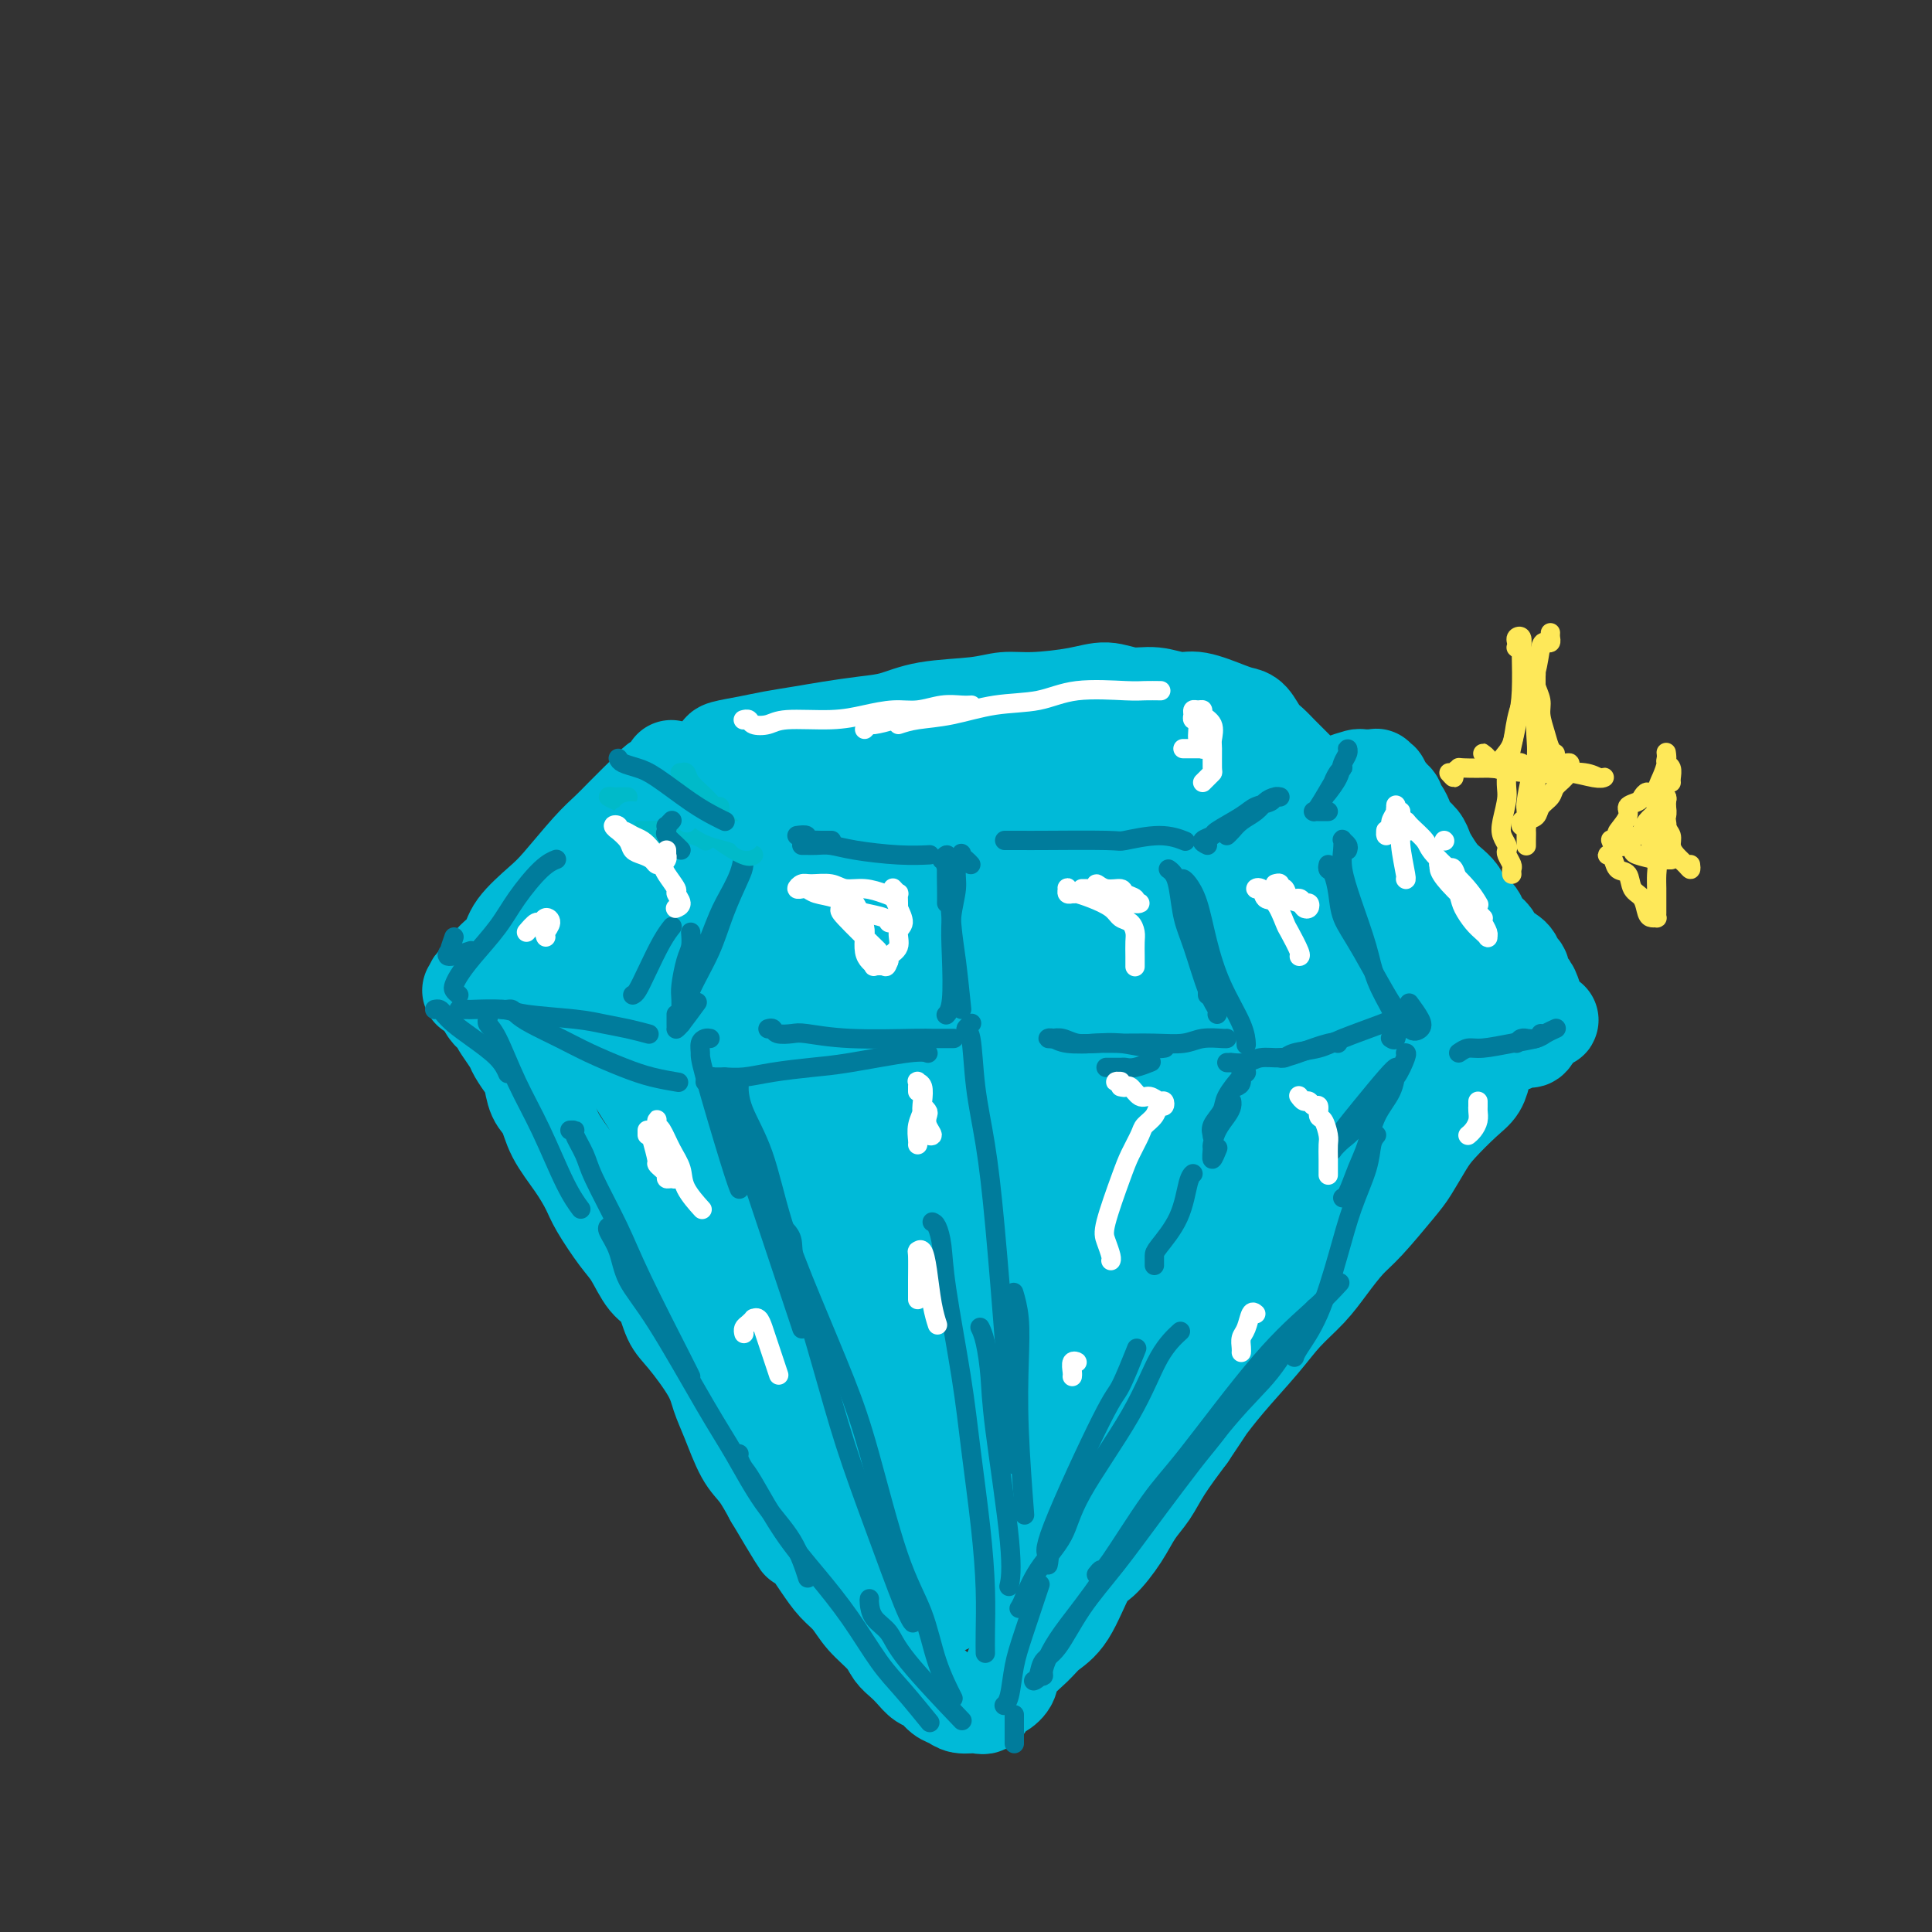 <svg viewBox='0 0 400 400' version='1.1' xmlns='http://www.w3.org/2000/svg' xmlns:xlink='http://www.w3.org/1999/xlink'><rect x="0" y="0" width="400" height="400" fill="#333333" stroke="none"/><g fill='none' stroke='rgb(0,186,216)' stroke-width='20' stroke-linecap='round' stroke-linejoin='round'><path d='M139,160c-0.018,-0.510 -0.035,-1.020 0,-1c0.035,0.020 0.124,0.571 0,1c-0.124,0.429 -0.459,0.737 -1,1c-0.541,0.263 -1.288,0.482 -2,1c-0.712,0.518 -1.388,1.335 -2,2c-0.612,0.665 -1.161,1.179 -2,2c-0.839,0.821 -1.969,1.950 -3,3c-1.031,1.050 -1.964,2.020 -3,3c-1.036,0.980 -2.174,1.970 -4,4c-1.826,2.030 -4.341,5.099 -6,7c-1.659,1.901 -2.462,2.635 -4,4c-1.538,1.365 -3.812,3.360 -5,5c-1.188,1.640 -1.289,2.926 -2,4c-0.711,1.074 -2.032,1.938 -3,3c-0.968,1.062 -1.585,2.323 -2,3c-0.415,0.677 -0.629,0.771 -1,1c-0.371,0.229 -0.900,0.594 -1,1c-0.100,0.406 0.229,0.852 0,1c-0.229,0.148 -1.014,-0.001 -1,0c0.014,0.001 0.829,0.151 1,0c0.171,-0.151 -0.302,-0.604 0,-1c0.302,-0.396 1.377,-0.737 2,-1c0.623,-0.263 0.793,-0.449 1,-1c0.207,-0.551 0.452,-1.468 1,-2c0.548,-0.532 1.400,-0.678 2,-1c0.600,-0.322 0.949,-0.818 1,-1c0.051,-0.182 -0.196,-0.049 0,0c0.196,0.049 0.836,0.013 1,0c0.164,-0.013 -0.148,-0.004 0,0c0.148,0.004 0.757,0.001 1,0c0.243,-0.001 0.122,-0.001 0,0'/><path d='M107,198c1.858,-0.750 2.001,0.377 2,1c-0.001,0.623 -0.148,0.744 0,1c0.148,0.256 0.592,0.646 1,1c0.408,0.354 0.780,0.672 1,1c0.220,0.328 0.289,0.665 1,1c0.711,0.335 2.063,0.667 3,1c0.937,0.333 1.457,0.667 2,1c0.543,0.333 1.108,0.666 2,1c0.892,0.334 2.112,0.668 3,1c0.888,0.332 1.446,0.663 2,1c0.554,0.337 1.106,0.682 2,1c0.894,0.318 2.130,0.610 3,1c0.870,0.390 1.372,0.878 2,1c0.628,0.122 1.381,-0.122 2,0c0.619,0.122 1.105,0.610 2,1c0.895,0.390 2.198,0.683 3,1c0.802,0.317 1.103,0.659 2,1c0.897,0.341 2.390,0.683 3,1c0.610,0.317 0.339,0.611 1,1c0.661,0.389 2.256,0.874 3,1c0.744,0.126 0.637,-0.107 1,0c0.363,0.107 1.197,0.553 2,1c0.803,0.447 1.575,0.894 2,1c0.425,0.106 0.503,-0.129 1,0c0.497,0.129 1.412,0.622 2,1c0.588,0.378 0.850,0.641 2,1c1.150,0.359 3.189,0.814 4,1c0.811,0.186 0.393,0.101 1,0c0.607,-0.101 2.240,-0.220 3,0c0.760,0.220 0.646,0.777 1,1c0.354,0.223 1.177,0.111 2,0'/><path d='M168,223c6.572,2.106 2.001,0.372 1,0c-1.001,-0.372 1.567,0.619 3,1c1.433,0.381 1.731,0.154 2,0c0.269,-0.154 0.509,-0.234 1,0c0.491,0.234 1.234,0.781 2,1c0.766,0.219 1.553,0.110 2,0c0.447,-0.110 0.552,-0.222 1,0c0.448,0.222 1.240,0.777 2,1c0.760,0.223 1.488,0.112 2,0c0.512,-0.112 0.809,-0.226 1,0c0.191,0.226 0.277,0.793 1,1c0.723,0.207 2.085,0.056 3,0c0.915,-0.056 1.385,-0.015 2,0c0.615,0.015 1.376,0.004 2,0c0.624,-0.004 1.111,-0.001 2,0c0.889,0.001 2.180,0.001 3,0c0.820,-0.001 1.171,-0.004 2,0c0.829,0.004 2.138,0.015 3,0c0.862,-0.015 1.278,-0.057 2,0c0.722,0.057 1.750,0.211 3,0c1.250,-0.211 2.723,-0.788 4,-1c1.277,-0.212 2.360,-0.061 3,0c0.640,0.061 0.838,0.030 2,0c1.162,-0.030 3.287,-0.060 5,0c1.713,0.060 3.012,0.208 4,0c0.988,-0.208 1.664,-0.774 3,-1c1.336,-0.226 3.330,-0.113 5,0c1.670,0.113 3.015,0.226 4,0c0.985,-0.226 1.611,-0.792 3,-1c1.389,-0.208 3.540,-0.060 5,0c1.460,0.060 2.230,0.030 3,0'/><path d='M249,224c9.635,-0.464 3.721,-0.125 3,0c-0.721,0.125 3.749,0.034 6,0c2.251,-0.034 2.281,-0.013 3,0c0.719,0.013 2.125,0.017 3,0c0.875,-0.017 1.217,-0.056 2,0c0.783,0.056 2.008,0.207 3,0c0.992,-0.207 1.753,-0.772 3,-1c1.247,-0.228 2.981,-0.118 4,0c1.019,0.118 1.322,0.243 2,0c0.678,-0.243 1.731,-0.853 3,-1c1.269,-0.147 2.753,0.168 4,0c1.247,-0.168 2.257,-0.820 3,-1c0.743,-0.180 1.218,0.110 2,0c0.782,-0.110 1.872,-0.622 3,-1c1.128,-0.378 2.294,-0.622 3,-1c0.706,-0.378 0.951,-0.890 2,-1c1.049,-0.110 2.901,0.181 4,0c1.099,-0.181 1.445,-0.833 2,-1c0.555,-0.167 1.319,0.151 2,0c0.681,-0.151 1.278,-0.772 2,-1c0.722,-0.228 1.570,-0.065 2,0c0.430,0.065 0.444,0.032 1,0c0.556,-0.032 1.655,-0.062 2,0c0.345,0.062 -0.062,0.215 0,0c0.062,-0.215 0.595,-0.797 1,-1c0.405,-0.203 0.683,-0.025 1,0c0.317,0.025 0.673,-0.101 1,0c0.327,0.101 0.624,0.429 1,0c0.376,-0.429 0.832,-1.616 1,-2c0.168,-0.384 0.048,0.033 0,0c-0.048,-0.033 -0.024,-0.517 0,-1'/><path d='M318,212c5.330,-1.564 2.157,-0.475 1,0c-1.157,0.475 -0.296,0.334 0,0c0.296,-0.334 0.028,-0.861 0,-1c-0.028,-0.139 0.186,0.110 0,0c-0.186,-0.110 -0.770,-0.579 -1,-1c-0.230,-0.421 -0.104,-0.794 0,-1c0.104,-0.206 0.186,-0.244 0,-1c-0.186,-0.756 -0.642,-2.229 -1,-3c-0.358,-0.771 -0.619,-0.839 -1,-1c-0.381,-0.161 -0.884,-0.413 -1,-1c-0.116,-0.587 0.153,-1.508 0,-2c-0.153,-0.492 -0.727,-0.554 -1,-1c-0.273,-0.446 -0.244,-1.275 -1,-2c-0.756,-0.725 -2.295,-1.345 -3,-2c-0.705,-0.655 -0.574,-1.344 -1,-2c-0.426,-0.656 -1.409,-1.278 -2,-2c-0.591,-0.722 -0.791,-1.545 -1,-2c-0.209,-0.455 -0.426,-0.544 -1,-1c-0.574,-0.456 -1.505,-1.281 -2,-2c-0.495,-0.719 -0.552,-1.333 -1,-2c-0.448,-0.667 -1.285,-1.386 -2,-2c-0.715,-0.614 -1.309,-1.123 -2,-2c-0.691,-0.877 -1.481,-2.121 -2,-3c-0.519,-0.879 -0.769,-1.391 -1,-2c-0.231,-0.609 -0.444,-1.315 -1,-2c-0.556,-0.685 -1.455,-1.349 -2,-2c-0.545,-0.651 -0.737,-1.288 -1,-2c-0.263,-0.712 -0.596,-1.500 -1,-2c-0.404,-0.500 -0.878,-0.711 -1,-1c-0.122,-0.289 0.108,-0.654 0,-1c-0.108,-0.346 -0.554,-0.673 -1,-1'/><path d='M288,165c-4.184,-5.515 -1.642,-1.803 -1,-1c0.642,0.803 -0.614,-1.301 -1,-2c-0.386,-0.699 0.100,0.009 0,0c-0.100,-0.009 -0.784,-0.735 -1,-1c-0.216,-0.265 0.038,-0.068 0,0c-0.038,0.068 -0.366,0.007 -1,0c-0.634,-0.007 -1.573,0.040 -2,0c-0.427,-0.040 -0.342,-0.165 -1,0c-0.658,0.165 -2.059,0.621 -3,1c-0.941,0.379 -1.422,0.680 -3,1c-1.578,0.320 -4.252,0.661 -6,1c-1.748,0.339 -2.571,0.678 -4,1c-1.429,0.322 -3.465,0.626 -6,1c-2.535,0.374 -5.571,0.817 -8,1c-2.429,0.183 -4.253,0.105 -6,0c-1.747,-0.105 -3.419,-0.238 -5,0c-1.581,0.238 -3.073,0.848 -5,1c-1.927,0.152 -4.290,-0.154 -6,0c-1.710,0.154 -2.767,0.769 -5,1c-2.233,0.231 -5.643,0.077 -8,0c-2.357,-0.077 -3.663,-0.077 -6,0c-2.337,0.077 -5.707,0.232 -8,0c-2.293,-0.232 -3.510,-0.849 -5,-1c-1.490,-0.151 -3.252,0.166 -5,0c-1.748,-0.166 -3.483,-0.814 -5,-1c-1.517,-0.186 -2.815,0.091 -4,0c-1.185,-0.091 -2.257,-0.549 -4,-1c-1.743,-0.451 -4.158,-0.894 -6,-1c-1.842,-0.106 -3.111,0.125 -4,0c-0.889,-0.125 -1.397,-0.607 -2,-1c-0.603,-0.393 -1.302,-0.696 -2,-1'/><path d='M165,163c-6.777,-1.112 -5.219,-0.890 -5,-1c0.219,-0.110 -0.901,-0.550 -2,-1c-1.099,-0.450 -2.178,-0.909 -3,-1c-0.822,-0.091 -1.387,0.185 -2,0c-0.613,-0.185 -1.272,-0.830 -2,-1c-0.728,-0.170 -1.524,0.135 -2,0c-0.476,-0.135 -0.631,-0.711 -1,-1c-0.369,-0.289 -0.950,-0.290 -1,0c-0.050,0.290 0.432,0.870 1,1c0.568,0.130 1.222,-0.189 2,0c0.778,0.189 1.678,0.886 2,1c0.322,0.114 0.064,-0.354 2,0c1.936,0.354 6.066,1.531 8,2c1.934,0.469 1.671,0.231 2,0c0.329,-0.231 1.251,-0.455 4,0c2.749,0.455 7.326,1.590 10,2c2.674,0.410 3.447,0.096 5,0c1.553,-0.096 3.887,0.027 6,0c2.113,-0.027 4.004,-0.204 6,0c1.996,0.204 4.098,0.791 6,1c1.902,0.209 3.603,0.042 5,0c1.397,-0.042 2.489,0.041 5,0c2.511,-0.041 6.443,-0.207 9,0c2.557,0.207 3.741,0.788 5,1c1.259,0.212 2.594,0.057 5,0c2.406,-0.057 5.882,-0.015 8,0c2.118,0.015 2.878,0.004 4,0c1.122,-0.004 2.606,-0.001 4,0c1.394,0.001 2.697,0.001 4,0'/><path d='M250,166c11.920,0.308 5.719,0.079 4,0c-1.719,-0.079 1.045,-0.007 3,0c1.955,0.007 3.103,-0.051 4,0c0.897,0.051 1.543,0.210 2,0c0.457,-0.210 0.723,-0.788 1,-1c0.277,-0.212 0.563,-0.057 1,0c0.437,0.057 1.026,0.015 1,0c-0.026,-0.015 -0.666,-0.003 -1,0c-0.334,0.003 -0.362,-0.003 -1,0c-0.638,0.003 -1.884,0.014 -3,0c-1.116,-0.014 -2.100,-0.054 -3,0c-0.900,0.054 -1.717,0.203 -4,0c-2.283,-0.203 -6.034,-0.757 -9,-1c-2.966,-0.243 -5.148,-0.174 -7,0c-1.852,0.174 -3.373,0.453 -6,0c-2.627,-0.453 -6.360,-1.637 -9,-2c-2.640,-0.363 -4.186,0.095 -6,0c-1.814,-0.095 -3.896,-0.743 -6,-1c-2.104,-0.257 -4.232,-0.122 -6,0c-1.768,0.122 -3.178,0.230 -6,0c-2.822,-0.230 -7.056,-0.797 -9,-1c-1.944,-0.203 -1.597,-0.040 -2,0c-0.403,0.040 -1.557,-0.042 -3,0c-1.443,0.042 -3.175,0.207 -4,0c-0.825,-0.207 -0.744,-0.788 -1,-1c-0.256,-0.212 -0.851,-0.056 -1,0c-0.149,0.056 0.148,0.012 0,0c-0.148,-0.012 -0.741,0.007 -1,0c-0.259,-0.007 -0.185,-0.040 0,0c0.185,0.040 0.481,0.154 1,0c0.519,-0.154 1.259,-0.577 2,-1'/><path d='M181,158c1.030,-0.321 2.105,-0.622 3,-1c0.895,-0.378 1.610,-0.833 3,-1c1.390,-0.167 3.456,-0.045 5,0c1.544,0.045 2.566,0.012 4,0c1.434,-0.012 3.280,-0.004 5,0c1.720,0.004 3.316,0.005 5,0c1.684,-0.005 3.458,-0.017 5,0c1.542,0.017 2.853,0.061 5,0c2.147,-0.061 5.130,-0.228 7,0c1.870,0.228 2.625,0.849 4,1c1.375,0.151 3.369,-0.170 5,0c1.631,0.170 2.899,0.830 4,1c1.101,0.170 2.035,-0.151 3,0c0.965,0.151 1.961,0.772 3,1c1.039,0.228 2.121,0.062 3,0c0.879,-0.062 1.554,-0.020 2,0c0.446,0.020 0.665,0.020 1,0c0.335,-0.020 0.788,-0.058 1,0c0.212,0.058 0.182,0.213 0,0c-0.182,-0.213 -0.518,-0.793 -1,-1c-0.482,-0.207 -1.111,-0.042 -2,0c-0.889,0.042 -2.039,-0.040 -3,0c-0.961,0.040 -1.734,0.203 -3,0c-1.266,-0.203 -3.026,-0.773 -5,-1c-1.974,-0.227 -4.162,-0.110 -6,0c-1.838,0.110 -3.324,0.215 -6,0c-2.676,-0.215 -6.540,-0.748 -9,-1c-2.460,-0.252 -3.515,-0.222 -5,0c-1.485,0.222 -3.400,0.637 -6,1c-2.600,0.363 -5.886,0.675 -8,1c-2.114,0.325 -3.057,0.662 -4,1'/><path d='M191,159c-4.547,0.416 -4.415,-0.044 -5,0c-0.585,0.044 -1.887,0.592 -3,1c-1.113,0.408 -2.038,0.676 -3,1c-0.962,0.324 -1.961,0.706 -3,1c-1.039,0.294 -2.119,0.502 -3,1c-0.881,0.498 -1.564,1.285 -2,2c-0.436,0.715 -0.624,1.357 -1,2c-0.376,0.643 -0.940,1.285 -1,2c-0.060,0.715 0.384,1.501 1,2c0.616,0.499 1.405,0.711 2,1c0.595,0.289 0.996,0.656 2,1c1.004,0.344 2.610,0.667 4,1c1.390,0.333 2.562,0.677 4,1c1.438,0.323 3.141,0.626 5,1c1.859,0.374 3.873,0.818 5,1c1.127,0.182 1.368,0.101 2,0c0.632,-0.101 1.656,-0.223 2,0c0.344,0.223 0.010,0.792 0,1c-0.010,0.208 0.305,0.057 -1,0c-1.305,-0.057 -4.228,-0.019 -6,0c-1.772,0.019 -2.392,0.020 -3,0c-0.608,-0.020 -1.204,-0.059 -3,0c-1.796,0.059 -4.792,0.218 -9,1c-4.208,0.782 -9.629,2.188 -13,3c-3.371,0.812 -4.691,1.029 -8,2c-3.309,0.971 -8.608,2.696 -12,4c-3.392,1.304 -4.876,2.186 -7,3c-2.124,0.814 -4.889,1.558 -7,3c-2.111,1.442 -3.568,3.580 -5,5c-1.432,1.420 -2.838,2.120 -4,3c-1.162,0.880 -2.081,1.940 -3,3'/><path d='M116,205c-2.108,1.906 -1.376,1.169 -1,1c0.376,-0.169 0.398,0.228 1,0c0.602,-0.228 1.785,-1.081 3,-2c1.215,-0.919 2.464,-1.904 5,-4c2.536,-2.096 6.361,-5.303 9,-8c2.639,-2.697 4.093,-4.886 6,-7c1.907,-2.114 4.266,-4.155 6,-6c1.734,-1.845 2.843,-3.496 4,-5c1.157,-1.504 2.364,-2.863 3,-4c0.636,-1.137 0.702,-2.054 0,-2c-0.702,0.054 -2.171,1.077 -3,2c-0.829,0.923 -1.017,1.744 -3,4c-1.983,2.256 -5.760,5.946 -8,9c-2.240,3.054 -2.944,5.470 -4,8c-1.056,2.530 -2.465,5.174 -3,7c-0.535,1.826 -0.197,2.836 0,4c0.197,1.164 0.253,2.483 1,3c0.747,0.517 2.184,0.232 3,0c0.816,-0.232 1.009,-0.411 3,-2c1.991,-1.589 5.778,-4.586 8,-7c2.222,-2.414 2.877,-4.243 4,-6c1.123,-1.757 2.713,-3.442 4,-6c1.287,-2.558 2.272,-5.989 3,-8c0.728,-2.011 1.197,-2.601 1,-3c-0.197,-0.399 -1.062,-0.606 -2,0c-0.938,0.606 -1.948,2.027 -3,4c-1.052,1.973 -2.147,4.498 -3,7c-0.853,2.502 -1.466,4.980 -2,9c-0.534,4.020 -0.990,9.582 -1,13c-0.010,3.418 0.426,4.691 1,6c0.574,1.309 1.287,2.655 2,4'/><path d='M150,216c1.431,3.723 4.009,1.531 6,0c1.991,-1.531 3.394,-2.401 5,-4c1.606,-1.599 3.414,-3.927 5,-6c1.586,-2.073 2.951,-3.893 4,-6c1.049,-2.107 1.781,-4.503 2,-7c0.219,-2.497 -0.075,-5.095 0,-7c0.075,-1.905 0.518,-3.117 0,-4c-0.518,-0.883 -1.996,-1.436 -3,-1c-1.004,0.436 -1.533,1.863 -2,5c-0.467,3.137 -0.874,7.984 -1,12c-0.126,4.016 0.027,7.199 0,10c-0.027,2.801 -0.233,5.219 0,7c0.233,1.781 0.905,2.926 2,4c1.095,1.074 2.611,2.076 4,2c1.389,-0.076 2.650,-1.230 4,-2c1.350,-0.770 2.789,-1.157 5,-4c2.211,-2.843 5.193,-8.141 7,-12c1.807,-3.859 2.437,-6.278 3,-9c0.563,-2.722 1.058,-5.746 1,-9c-0.058,-3.254 -0.668,-6.739 -1,-8c-0.332,-1.261 -0.385,-0.298 -1,1c-0.615,1.298 -1.792,2.930 -3,5c-1.208,2.070 -2.449,4.578 -3,8c-0.551,3.422 -0.414,7.756 -1,11c-0.586,3.244 -1.896,5.396 -2,9c-0.104,3.604 0.999,8.659 2,11c1.001,2.341 1.901,1.967 3,2c1.099,0.033 2.398,0.473 5,-1c2.602,-1.473 6.508,-4.858 9,-8c2.492,-3.142 3.569,-6.041 5,-9c1.431,-2.959 3.215,-5.980 5,-9'/><path d='M210,197c1.994,-4.907 1.980,-8.175 2,-11c0.020,-2.825 0.076,-5.206 0,-7c-0.076,-1.794 -0.283,-3.001 -1,-3c-0.717,0.001 -1.945,1.210 -3,3c-1.055,1.790 -1.936,4.161 -3,7c-1.064,2.839 -2.312,6.147 -3,11c-0.688,4.853 -0.818,11.251 -1,15c-0.182,3.749 -0.416,4.849 0,6c0.416,1.151 1.481,2.352 3,3c1.519,0.648 3.493,0.741 5,0c1.507,-0.741 2.548,-2.317 4,-4c1.452,-1.683 3.314,-3.474 5,-7c1.686,-3.526 3.195,-8.788 4,-13c0.805,-4.212 0.907,-7.373 1,-10c0.093,-2.627 0.179,-4.719 0,-7c-0.179,-2.281 -0.623,-4.752 -1,-5c-0.377,-0.248 -0.688,1.728 -1,4c-0.312,2.272 -0.627,4.840 -1,8c-0.373,3.160 -0.805,6.912 -1,10c-0.195,3.088 -0.151,5.511 0,8c0.151,2.489 0.411,5.043 1,7c0.589,1.957 1.506,3.318 3,4c1.494,0.682 3.564,0.686 5,0c1.436,-0.686 2.238,-2.062 4,-5c1.762,-2.938 4.484,-7.439 6,-11c1.516,-3.561 1.826,-6.182 2,-9c0.174,-2.818 0.212,-5.832 0,-8c-0.212,-2.168 -0.675,-3.488 -1,-4c-0.325,-0.512 -0.510,-0.215 -1,1c-0.490,1.215 -1.283,3.347 -2,7c-0.717,3.653 -1.359,8.826 -2,14'/><path d='M234,201c-0.798,5.104 -0.293,6.864 0,9c0.293,2.136 0.375,4.648 1,7c0.625,2.352 1.792,4.544 3,5c1.208,0.456 2.457,-0.824 4,-2c1.543,-1.176 3.381,-2.249 5,-4c1.619,-1.751 3.020,-4.181 4,-7c0.980,-2.819 1.540,-6.028 2,-9c0.460,-2.972 0.822,-5.706 1,-9c0.178,-3.294 0.173,-7.149 0,-9c-0.173,-1.851 -0.514,-1.699 -1,-1c-0.486,0.699 -1.116,1.945 -2,5c-0.884,3.055 -2.022,7.920 -2,11c0.022,3.080 1.203,4.376 2,6c0.797,1.624 1.209,3.576 2,5c0.791,1.424 1.961,2.321 3,3c1.039,0.679 1.948,1.141 3,1c1.052,-0.141 2.248,-0.885 4,-2c1.752,-1.115 4.060,-2.602 6,-6c1.940,-3.398 3.513,-8.708 4,-11c0.487,-2.292 -0.112,-1.564 0,-4c0.112,-2.436 0.934,-8.034 1,-11c0.066,-2.966 -0.624,-3.299 -1,-3c-0.376,0.299 -0.438,1.231 -1,3c-0.562,1.769 -1.623,4.375 -2,7c-0.377,2.625 -0.071,5.268 0,8c0.071,2.732 -0.093,5.554 0,9c0.093,3.446 0.442,7.517 1,10c0.558,2.483 1.325,3.377 2,4c0.675,0.623 1.259,0.975 2,1c0.741,0.025 1.640,-0.279 3,-2c1.360,-1.721 3.180,-4.861 5,-8'/><path d='M283,207c0.935,-2.697 0.771,-5.439 1,-8c0.229,-2.561 0.849,-4.941 1,-7c0.151,-2.059 -0.167,-3.798 0,-5c0.167,-1.202 0.818,-1.867 1,-2c0.182,-0.133 -0.105,0.266 0,2c0.105,1.734 0.601,4.804 1,7c0.399,2.196 0.700,3.517 1,5c0.300,1.483 0.599,3.128 1,5c0.401,1.872 0.903,3.970 1,5c0.097,1.030 -0.213,0.993 0,1c0.213,0.007 0.949,0.060 1,0c0.051,-0.060 -0.581,-0.233 -1,-1c-0.419,-0.767 -0.624,-2.130 -1,-3c-0.376,-0.870 -0.922,-1.248 -2,-3c-1.078,-1.752 -2.689,-4.879 -4,-7c-1.311,-2.121 -2.323,-3.235 -3,-4c-0.677,-0.765 -1.019,-1.179 -2,-2c-0.981,-0.821 -2.600,-2.049 -4,-3c-1.400,-0.951 -2.581,-1.626 -4,-2c-1.419,-0.374 -3.074,-0.447 -5,-1c-1.926,-0.553 -4.122,-1.587 -5,-2c-0.878,-0.413 -0.439,-0.207 0,0'/><path d='M148,160c0.384,0.097 0.768,0.195 1,0c0.232,-0.195 0.312,-0.682 0,-1c-0.312,-0.318 -1.016,-0.466 -1,-1c0.016,-0.534 0.751,-1.452 1,-2c0.249,-0.548 0.013,-0.724 1,-1c0.987,-0.276 3.196,-0.652 5,-1c1.804,-0.348 3.201,-0.670 5,-1c1.799,-0.330 3.998,-0.670 6,-1c2.002,-0.330 3.805,-0.652 6,-1c2.195,-0.348 4.781,-0.724 7,-1c2.219,-0.276 4.070,-0.451 6,-1c1.930,-0.549 3.940,-1.470 7,-2c3.060,-0.530 7.171,-0.669 10,-1c2.829,-0.331 4.377,-0.855 6,-1c1.623,-0.145 3.321,0.090 6,0c2.679,-0.090 6.338,-0.503 9,-1c2.662,-0.497 4.327,-1.077 6,-1c1.673,0.077 3.354,0.812 5,1c1.646,0.188 3.256,-0.170 5,0c1.744,0.170 3.622,0.870 5,1c1.378,0.130 2.256,-0.309 4,0c1.744,0.309 4.354,1.367 6,2c1.646,0.633 2.328,0.841 3,1c0.672,0.159 1.335,0.269 2,1c0.665,0.731 1.333,2.083 2,3c0.667,0.917 1.333,1.401 2,2c0.667,0.599 1.333,1.315 2,2c0.667,0.685 1.333,1.338 2,2c0.667,0.662 1.333,1.332 2,2c0.667,0.668 1.333,1.334 2,2'/><path d='M271,162c2.767,2.873 2.686,3.057 3,4c0.314,0.943 1.024,2.645 2,4c0.976,1.355 2.220,2.362 3,3c0.780,0.638 1.097,0.909 2,2c0.903,1.091 2.390,3.004 3,4c0.610,0.996 0.341,1.074 1,2c0.659,0.926 2.245,2.699 3,4c0.755,1.301 0.677,2.128 1,3c0.323,0.872 1.045,1.788 2,3c0.955,1.212 2.144,2.719 3,4c0.856,1.281 1.381,2.335 2,3c0.619,0.665 1.333,0.943 2,2c0.667,1.057 1.288,2.895 2,4c0.712,1.105 1.516,1.478 2,2c0.484,0.522 0.648,1.194 1,2c0.352,0.806 0.893,1.747 1,2c0.107,0.253 -0.221,-0.181 0,0c0.221,0.181 0.992,0.976 1,1c0.008,0.024 -0.746,-0.723 -1,-1c-0.254,-0.277 -0.008,-0.085 0,0c0.008,0.085 -0.222,0.061 -1,0c-0.778,-0.061 -2.104,-0.160 -3,0c-0.896,0.160 -1.362,0.579 -2,1c-0.638,0.421 -1.449,0.845 -2,1c-0.551,0.155 -0.841,0.042 -2,0c-1.159,-0.042 -3.188,-0.012 -4,0c-0.812,0.012 -0.406,0.006 0,0'/><path d='M101,209c-0.082,-0.119 -0.164,-0.237 0,0c0.164,0.237 0.573,0.830 1,1c0.427,0.170 0.873,-0.083 1,0c0.127,0.083 -0.064,0.502 0,1c0.064,0.498 0.385,1.076 1,2c0.615,0.924 1.526,2.194 2,3c0.474,0.806 0.512,1.148 1,2c0.488,0.852 1.427,2.214 2,3c0.573,0.786 0.779,0.996 1,2c0.221,1.004 0.458,2.803 1,4c0.542,1.197 1.389,1.791 2,3c0.611,1.209 0.985,3.034 2,5c1.015,1.966 2.669,4.075 4,6c1.331,1.925 2.337,3.668 3,5c0.663,1.332 0.982,2.255 2,4c1.018,1.745 2.734,4.312 4,6c1.266,1.688 2.083,2.496 3,4c0.917,1.504 1.933,3.703 3,5c1.067,1.297 2.183,1.690 3,3c0.817,1.310 1.334,3.537 2,5c0.666,1.463 1.480,2.163 3,4c1.520,1.837 3.747,4.811 5,7c1.253,2.189 1.532,3.592 2,5c0.468,1.408 1.125,2.821 2,5c0.875,2.179 1.966,5.125 3,7c1.034,1.875 2.010,2.679 3,4c0.990,1.321 1.995,3.161 3,5'/><path d='M160,310c9.680,16.371 4.379,6.797 3,4c-1.379,-2.797 1.165,1.181 3,4c1.835,2.819 2.960,4.477 4,6c1.040,1.523 1.994,2.912 3,4c1.006,1.088 2.065,1.877 3,3c0.935,1.123 1.745,2.580 3,4c1.255,1.420 2.955,2.804 4,4c1.045,1.196 1.435,2.203 2,3c0.565,0.797 1.306,1.383 2,2c0.694,0.617 1.341,1.264 2,2c0.659,0.736 1.330,1.560 2,2c0.670,0.440 1.338,0.496 2,1c0.662,0.504 1.319,1.458 2,2c0.681,0.542 1.386,0.674 2,1c0.614,0.326 1.137,0.845 2,1c0.863,0.155 2.067,-0.055 3,0c0.933,0.055 1.595,0.375 2,0c0.405,-0.375 0.552,-1.444 1,-2c0.448,-0.556 1.196,-0.599 2,-1c0.804,-0.401 1.663,-1.159 2,-2c0.337,-0.841 0.152,-1.767 1,-3c0.848,-1.233 2.729,-2.775 4,-4c1.271,-1.225 1.933,-2.133 3,-3c1.067,-0.867 2.540,-1.694 4,-4c1.460,-2.306 2.908,-6.090 4,-8c1.092,-1.910 1.827,-1.947 3,-3c1.173,-1.053 2.784,-3.122 4,-5c1.216,-1.878 2.037,-3.565 3,-5c0.963,-1.435 2.067,-2.617 3,-4c0.933,-1.383 1.695,-2.967 3,-5c1.305,-2.033 3.152,-4.517 5,-7'/><path d='M246,297c4.628,-6.888 3.697,-5.608 4,-6c0.303,-0.392 1.841,-2.455 4,-5c2.159,-2.545 4.941,-5.570 7,-8c2.059,-2.430 3.395,-4.264 5,-6c1.605,-1.736 3.480,-3.375 5,-5c1.520,-1.625 2.685,-3.237 4,-5c1.315,-1.763 2.778,-3.676 4,-5c1.222,-1.324 2.201,-2.061 4,-4c1.799,-1.939 4.417,-5.082 6,-7c1.583,-1.918 2.129,-2.610 3,-4c0.871,-1.390 2.065,-3.479 3,-5c0.935,-1.521 1.610,-2.473 3,-4c1.390,-1.527 3.497,-3.627 5,-5c1.503,-1.373 2.404,-2.017 3,-3c0.596,-0.983 0.889,-2.304 1,-3c0.111,-0.696 0.042,-0.768 0,-1c-0.042,-0.232 -0.057,-0.626 0,-1c0.057,-0.374 0.186,-0.730 0,-1c-0.186,-0.270 -0.687,-0.454 -1,0c-0.313,0.454 -0.437,1.547 -1,2c-0.563,0.453 -1.565,0.268 -3,1c-1.435,0.732 -3.302,2.382 -5,4c-1.698,1.618 -3.227,3.206 -5,5c-1.773,1.794 -3.789,3.795 -6,6c-2.211,2.205 -4.617,4.616 -7,7c-2.383,2.384 -4.741,4.742 -7,7c-2.259,2.258 -4.417,4.417 -8,8c-3.583,3.583 -8.589,8.589 -12,12c-3.411,3.411 -5.226,5.226 -7,7c-1.774,1.774 -3.507,3.507 -5,5c-1.493,1.493 -2.747,2.747 -4,4'/><path d='M236,287c-11.175,10.597 -3.613,3.090 -1,0c2.613,-3.090 0.278,-1.763 0,-2c-0.278,-0.237 1.503,-2.039 3,-4c1.497,-1.961 2.711,-4.080 4,-6c1.289,-1.920 2.654,-3.641 5,-7c2.346,-3.359 5.672,-8.356 8,-12c2.328,-3.644 3.656,-5.935 5,-8c1.344,-2.065 2.704,-3.904 4,-6c1.296,-2.096 2.529,-4.450 3,-6c0.471,-1.550 0.179,-2.296 0,-2c-0.179,0.296 -0.245,1.634 -1,3c-0.755,1.366 -2.201,2.760 -4,5c-1.799,2.240 -3.953,5.326 -6,8c-2.047,2.674 -3.988,4.935 -8,11c-4.012,6.065 -10.095,15.935 -15,23c-4.905,7.065 -8.633,11.324 -12,16c-3.367,4.676 -6.372,9.768 -10,15c-3.628,5.232 -7.880,10.603 -10,13c-2.120,2.397 -2.110,1.819 -2,2c0.110,0.181 0.319,1.122 1,1c0.681,-0.122 1.835,-1.307 3,-3c1.165,-1.693 2.340,-3.893 4,-6c1.660,-2.107 3.804,-4.120 7,-9c3.196,-4.880 7.443,-12.628 11,-19c3.557,-6.372 6.424,-11.368 9,-16c2.576,-4.632 4.861,-8.902 8,-14c3.139,-5.098 7.131,-11.026 9,-14c1.869,-2.974 1.614,-2.993 1,-3c-0.614,-0.007 -1.588,-0.002 -3,1c-1.412,1.002 -3.260,3.001 -6,6c-2.740,2.999 -6.370,7.000 -10,11'/><path d='M233,265c-4.331,4.694 -5.660,7.430 -10,14c-4.340,6.570 -11.691,16.972 -16,24c-4.309,7.028 -5.575,10.680 -7,14c-1.425,3.320 -3.010,6.309 -4,9c-0.990,2.691 -1.385,5.086 -1,6c0.385,0.914 1.550,0.348 3,-1c1.450,-1.348 3.184,-3.478 5,-6c1.816,-2.522 3.714,-5.434 6,-9c2.286,-3.566 4.960,-7.784 8,-13c3.040,-5.216 6.447,-11.428 9,-17c2.553,-5.572 4.252,-10.503 7,-17c2.748,-6.497 6.545,-14.558 8,-19c1.455,-4.442 0.567,-5.263 0,-6c-0.567,-0.737 -0.812,-1.388 -3,0c-2.188,1.388 -6.320,4.816 -10,8c-3.680,3.184 -6.909,6.124 -10,10c-3.091,3.876 -6.043,8.686 -9,14c-2.957,5.314 -5.919,11.130 -8,16c-2.081,4.870 -3.281,8.793 -4,12c-0.719,3.207 -0.959,5.697 0,7c0.959,1.303 3.115,1.420 5,1c1.885,-0.420 3.499,-1.377 7,-5c3.501,-3.623 8.888,-9.913 13,-15c4.112,-5.087 6.949,-8.969 10,-14c3.051,-5.031 6.314,-11.209 9,-17c2.686,-5.791 4.793,-11.196 7,-16c2.207,-4.804 4.514,-9.008 6,-12c1.486,-2.992 2.151,-4.771 1,-5c-1.151,-0.229 -4.118,1.092 -7,3c-2.882,1.908 -5.681,4.402 -9,8c-3.319,3.598 -7.160,8.299 -11,13'/><path d='M228,252c-5.864,5.811 -7.024,8.340 -10,15c-2.976,6.660 -7.767,17.452 -10,24c-2.233,6.548 -1.907,8.852 -2,11c-0.093,2.148 -0.606,4.139 0,5c0.606,0.861 2.330,0.593 4,0c1.670,-0.593 3.287,-1.512 5,-3c1.713,-1.488 3.523,-3.544 7,-8c3.477,-4.456 8.622,-11.311 12,-17c3.378,-5.689 4.989,-10.210 7,-15c2.011,-4.790 4.421,-9.847 6,-15c1.579,-5.153 2.328,-10.403 2,-13c-0.328,-2.597 -1.734,-2.543 -4,-2c-2.266,0.543 -5.391,1.575 -9,4c-3.609,2.425 -7.703,6.243 -12,11c-4.297,4.757 -8.799,10.454 -13,16c-4.201,5.546 -8.103,10.940 -12,19c-3.897,8.060 -7.789,18.786 -10,25c-2.211,6.214 -2.743,7.915 -3,10c-0.257,2.085 -0.241,4.554 1,4c1.241,-0.554 3.705,-4.133 5,-6c1.295,-1.867 1.421,-2.024 2,-4c0.579,-1.976 1.611,-5.770 3,-10c1.389,-4.230 3.137,-8.894 4,-14c0.863,-5.106 0.843,-10.652 1,-16c0.157,-5.348 0.491,-10.497 0,-16c-0.491,-5.503 -1.808,-11.359 -3,-14c-1.192,-2.641 -2.259,-2.067 -3,-2c-0.741,0.067 -1.157,-0.374 -3,3c-1.843,3.374 -5.111,10.562 -7,16c-1.889,5.438 -2.397,9.125 -3,13c-0.603,3.875 -1.302,7.937 -2,12'/><path d='M181,285c-1.049,5.370 -1.171,6.296 -1,8c0.171,1.704 0.635,4.184 1,6c0.365,1.816 0.631,2.966 1,4c0.369,1.034 0.842,1.953 2,1c1.158,-0.953 3.002,-3.776 4,-6c0.998,-2.224 1.150,-3.849 2,-10c0.850,-6.151 2.399,-16.828 3,-25c0.601,-8.172 0.255,-13.840 0,-19c-0.255,-5.160 -0.418,-9.811 -1,-13c-0.582,-3.189 -1.582,-4.914 -3,-6c-1.418,-1.086 -3.254,-1.532 -5,0c-1.746,1.532 -3.401,5.041 -5,8c-1.599,2.959 -3.143,5.368 -5,12c-1.857,6.632 -4.029,17.486 -5,25c-0.971,7.514 -0.743,11.689 -1,16c-0.257,4.311 -1.001,8.760 -1,12c0.001,3.240 0.746,5.271 1,6c0.254,0.729 0.018,0.155 0,-1c-0.018,-1.155 0.184,-2.889 0,-5c-0.184,-2.111 -0.752,-4.597 -1,-8c-0.248,-3.403 -0.176,-7.724 -1,-12c-0.824,-4.276 -2.543,-8.506 -5,-15c-2.457,-6.494 -5.652,-15.250 -8,-21c-2.348,-5.750 -3.848,-8.494 -6,-12c-2.152,-3.506 -4.956,-7.775 -7,-10c-2.044,-2.225 -3.328,-2.405 -4,-3c-0.672,-0.595 -0.733,-1.604 -1,-2c-0.267,-0.396 -0.742,-0.178 -1,1c-0.258,1.178 -0.300,3.317 0,6c0.300,2.683 0.943,5.909 2,10c1.057,4.091 2.529,9.045 4,14'/><path d='M140,246c2.172,8.014 4.601,16.050 7,22c2.399,5.950 4.768,9.813 7,14c2.232,4.187 4.328,8.696 7,14c2.672,5.304 5.919,11.401 8,15c2.081,3.599 2.997,4.699 4,6c1.003,1.301 2.094,2.804 3,4c0.906,1.196 1.627,2.087 2,2c0.373,-0.087 0.400,-1.152 0,-2c-0.400,-0.848 -1.226,-1.480 -3,-5c-1.774,-3.520 -4.498,-9.928 -7,-15c-2.502,-5.072 -4.784,-8.808 -7,-13c-2.216,-4.192 -4.368,-8.839 -7,-15c-2.632,-6.161 -5.744,-13.835 -8,-19c-2.256,-5.165 -3.654,-7.821 -5,-11c-1.346,-3.179 -2.638,-6.882 -4,-10c-1.362,-3.118 -2.792,-5.653 -4,-8c-1.208,-2.347 -2.192,-4.508 -3,-6c-0.808,-1.492 -1.439,-2.316 -2,-3c-0.561,-0.684 -1.052,-1.228 -1,-1c0.052,0.228 0.647,1.228 1,2c0.353,0.772 0.464,1.317 2,4c1.536,2.683 4.497,7.505 7,11c2.503,3.495 4.548,5.662 7,8c2.452,2.338 5.311,4.847 8,7c2.689,2.153 5.209,3.950 8,5c2.791,1.050 5.853,1.354 9,2c3.147,0.646 6.379,1.634 9,2c2.621,0.366 4.630,0.108 8,0c3.370,-0.108 8.100,-0.068 11,0c2.900,0.068 3.972,0.162 6,0c2.028,-0.162 5.014,-0.581 8,-1'/><path d='M211,255c5.895,-0.314 4.134,-0.599 4,-1c-0.134,-0.401 1.359,-0.919 2,-1c0.641,-0.081 0.431,0.273 0,0c-0.431,-0.273 -1.083,-1.174 -2,-2c-0.917,-0.826 -2.099,-1.577 -5,-3c-2.901,-1.423 -7.519,-3.519 -11,-5c-3.481,-1.481 -5.824,-2.348 -8,-3c-2.176,-0.652 -4.186,-1.089 -8,-2c-3.814,-0.911 -9.434,-2.297 -13,-3c-3.566,-0.703 -5.078,-0.724 -7,-1c-1.922,-0.276 -4.254,-0.806 -6,-1c-1.746,-0.194 -2.908,-0.053 -4,0c-1.092,0.053 -2.116,0.017 -3,0c-0.884,-0.017 -1.630,-0.016 -2,0c-0.370,0.016 -0.366,0.046 0,0c0.366,-0.046 1.095,-0.167 2,0c0.905,0.167 1.988,0.623 3,1c1.012,0.377 1.954,0.675 5,1c3.046,0.325 8.195,0.675 12,1c3.805,0.325 6.264,0.623 9,1c2.736,0.377 5.748,0.832 9,1c3.252,0.168 6.745,0.050 10,0c3.255,-0.050 6.272,-0.031 9,0c2.728,0.031 5.168,0.075 9,0c3.832,-0.075 9.055,-0.269 12,0c2.945,0.269 3.610,0.999 5,1c1.390,0.001 3.505,-0.729 5,-1c1.495,-0.271 2.370,-0.083 3,0c0.630,0.083 1.016,0.061 1,0c-0.016,-0.061 -0.433,-0.160 -1,0c-0.567,0.160 -1.283,0.580 -2,1'/><path d='M239,239c13.341,1.383 2.192,1.842 -3,2c-5.192,0.158 -4.427,0.016 -6,1c-1.573,0.984 -5.483,3.094 -8,4c-2.517,0.906 -3.641,0.607 -6,1c-2.359,0.393 -5.953,1.478 -8,2c-2.047,0.522 -2.549,0.480 -3,1c-0.451,0.520 -0.852,1.602 -1,2c-0.148,0.398 -0.042,0.114 0,0c0.042,-0.114 0.021,-0.057 0,0'/></g>
<g fill='none' stroke='rgb(0,124,156)' stroke-width='4' stroke-linecap='round' stroke-linejoin='round'><path d='M90,209c0.347,-0.070 0.695,-0.140 1,0c0.305,0.140 0.569,0.490 1,1c0.431,0.510 1.030,1.181 2,2c0.970,0.819 2.312,1.787 4,3c1.688,1.213 3.724,2.673 5,4c1.276,1.327 1.793,2.522 2,3c0.207,0.478 0.103,0.239 0,0'/><path d='M101,211c0.037,-0.079 0.073,-0.159 0,0c-0.073,0.159 -0.256,0.555 0,1c0.256,0.445 0.952,0.939 2,3c1.048,2.061 2.449,5.688 4,9c1.551,3.312 3.251,6.311 5,10c1.749,3.689 3.548,8.070 5,11c1.452,2.930 2.558,4.409 3,5c0.442,0.591 0.221,0.296 0,0'/><path d='M118,234c0.476,-0.015 0.952,-0.030 1,0c0.048,0.030 -0.334,0.104 0,1c0.334,0.896 1.382,2.615 2,4c0.618,1.385 0.807,2.438 2,5c1.193,2.562 3.392,6.634 5,10c1.608,3.366 2.627,6.026 5,11c2.373,4.974 6.100,12.262 8,16c1.900,3.738 1.971,3.925 2,4c0.029,0.075 0.014,0.037 0,0'/><path d='M126,254c0.052,-0.030 0.105,-0.060 0,0c-0.105,0.060 -0.367,0.208 0,1c0.367,0.792 1.363,2.226 2,4c0.637,1.774 0.916,3.886 2,6c1.084,2.114 2.972,4.228 6,9c3.028,4.772 7.197,12.201 10,17c2.803,4.799 4.240,6.968 6,10c1.760,3.032 3.843,6.926 6,10c2.157,3.074 4.388,5.328 6,8c1.612,2.672 2.603,5.764 3,7c0.397,1.236 0.198,0.618 0,0'/><path d='M153,301c-0.089,0.221 -0.179,0.443 0,1c0.179,0.557 0.626,1.450 1,2c0.374,0.550 0.676,0.758 2,3c1.324,2.242 3.671,6.519 6,10c2.329,3.481 4.639,6.167 7,9c2.361,2.833 4.774,5.814 7,9c2.226,3.186 4.267,6.576 6,9c1.733,2.424 3.159,3.884 5,6c1.841,2.116 4.097,4.890 5,6c0.903,1.110 0.451,0.555 0,0'/><path d='M180,331c-0.033,0.149 -0.067,0.297 0,1c0.067,0.703 0.233,1.959 1,3c0.767,1.041 2.133,1.867 3,3c0.867,1.133 1.233,2.574 4,6c2.767,3.426 7.933,8.836 10,11c2.067,2.164 1.033,1.082 0,0'/><path d='M147,215c-0.308,-0.060 -0.616,-0.119 -1,0c-0.384,0.119 -0.845,0.418 -1,1c-0.155,0.582 -0.003,1.449 0,2c0.003,0.551 -0.144,0.787 1,5c1.144,4.213 3.577,12.404 5,17c1.423,4.596 1.835,5.599 2,6c0.165,0.401 0.082,0.201 0,0'/><path d='M150,223c0.047,0.225 0.095,0.450 0,1c-0.095,0.550 -0.332,1.424 0,3c0.332,1.576 1.233,3.856 2,6c0.767,2.144 1.399,4.154 4,12c2.601,7.846 7.172,21.527 9,27c1.828,5.473 0.914,2.736 0,0'/><path d='M163,255c-0.115,-0.131 -0.231,-0.262 0,0c0.231,0.262 0.807,0.917 1,2c0.193,1.083 0.002,2.594 1,7c0.998,4.406 3.185,11.706 5,18c1.815,6.294 3.257,11.582 5,17c1.743,5.418 3.787,10.968 6,17c2.213,6.032 4.596,12.547 6,16c1.404,3.453 1.830,3.844 2,4c0.170,0.156 0.085,0.078 0,0'/><path d='M152,225c-0.114,0.116 -0.229,0.233 0,0c0.229,-0.233 0.800,-0.814 1,-1c0.200,-0.186 0.028,0.023 0,1c-0.028,0.977 0.088,2.721 1,5c0.912,2.279 2.619,5.093 4,9c1.381,3.907 2.437,8.909 4,14c1.563,5.091 3.633,10.272 6,16c2.367,5.728 5.031,12.003 7,17c1.969,4.997 3.243,8.716 5,15c1.757,6.284 3.999,15.131 6,21c2.001,5.869 3.763,8.759 5,12c1.237,3.241 1.948,6.834 3,10c1.052,3.166 2.443,5.905 3,7c0.557,1.095 0.278,0.548 0,0'/><path d='M201,212c0.139,-0.114 0.278,-0.229 0,0c-0.278,0.229 -0.973,0.800 -1,1c-0.027,0.200 0.612,0.028 1,2c0.388,1.972 0.523,6.088 1,10c0.477,3.912 1.294,7.621 2,12c0.706,4.379 1.299,9.430 2,17c0.701,7.570 1.508,17.661 2,24c0.492,6.339 0.668,8.926 1,12c0.332,3.074 0.820,6.635 1,9c0.180,2.365 0.051,3.533 0,4c-0.051,0.467 -0.026,0.234 0,0'/><path d='M193,253c0.319,0.121 0.637,0.243 1,1c0.363,0.757 0.769,2.150 1,4c0.231,1.850 0.286,4.158 1,9c0.714,4.842 2.086,12.220 3,18c0.914,5.780 1.369,9.963 2,15c0.631,5.037 1.437,10.930 2,16c0.563,5.070 0.883,9.318 1,13c0.117,3.682 0.032,6.799 0,9c-0.032,2.201 -0.009,3.486 0,4c0.009,0.514 0.005,0.257 0,0'/><path d='M203,275c-0.085,-0.172 -0.169,-0.344 0,0c0.169,0.344 0.592,1.203 1,3c0.408,1.797 0.803,4.531 1,7c0.197,2.469 0.197,4.672 1,11c0.803,6.328 2.408,16.781 3,23c0.592,6.219 0.169,8.206 0,9c-0.169,0.794 -0.085,0.397 0,0'/><path d='M210,355c0.000,0.536 0.000,1.071 0,2c0.000,0.929 0.000,2.250 0,3c0.000,0.750 0.000,0.929 0,1c0.000,0.071 0.000,0.036 0,0'/><path d='M210,268c-0.111,-0.373 -0.222,-0.745 0,0c0.222,0.745 0.778,2.609 1,5c0.222,2.391 0.111,5.311 0,9c-0.111,3.689 -0.222,8.147 0,14c0.222,5.853 0.778,13.101 1,16c0.222,2.899 0.111,1.450 0,0'/><path d='M208,353c-0.093,0.082 -0.185,0.164 0,0c0.185,-0.164 0.649,-0.574 1,-2c0.351,-1.426 0.589,-3.867 1,-6c0.411,-2.133 0.995,-3.959 2,-7c1.005,-3.041 2.430,-7.297 3,-9c0.570,-1.703 0.285,-0.851 0,0'/><path d='M215,347c0.438,0.050 0.877,0.101 1,0c0.123,-0.101 -0.068,-0.352 0,-1c0.068,-0.648 0.396,-1.691 1,-3c0.604,-1.309 1.485,-2.882 3,-5c1.515,-2.118 3.663,-4.781 6,-8c2.337,-3.219 4.861,-6.992 7,-10c2.139,-3.008 3.893,-5.249 7,-9c3.107,-3.751 7.567,-9.010 10,-12c2.433,-2.990 2.838,-3.711 3,-4c0.162,-0.289 0.081,-0.144 0,0'/><path d='M214,348c0.372,-0.124 0.743,-0.248 1,-1c0.257,-0.752 0.398,-2.132 1,-3c0.602,-0.868 1.663,-1.223 3,-3c1.337,-1.777 2.950,-4.974 5,-8c2.050,-3.026 4.537,-5.881 7,-9c2.463,-3.119 4.902,-6.503 9,-12c4.098,-5.497 9.855,-13.105 14,-18c4.145,-4.895 6.678,-7.075 9,-10c2.322,-2.925 4.433,-6.595 6,-9c1.567,-2.405 2.591,-3.544 3,-4c0.409,-0.456 0.205,-0.228 0,0'/><path d='M227,326c0.401,-0.515 0.802,-1.029 1,-1c0.198,0.029 0.194,0.603 2,-2c1.806,-2.603 5.423,-8.383 8,-12c2.577,-3.617 4.113,-5.071 8,-10c3.887,-4.929 10.124,-13.331 15,-19c4.876,-5.669 8.390,-8.603 11,-11c2.610,-2.397 4.317,-4.256 5,-5c0.683,-0.744 0.341,-0.372 0,0'/><path d='M211,333c0.221,-0.334 0.442,-0.667 1,-2c0.558,-1.333 1.453,-3.664 3,-6c1.547,-2.336 3.746,-4.675 5,-7c1.254,-2.325 1.562,-4.634 4,-9c2.438,-4.366 7.004,-10.789 10,-16c2.996,-5.211 4.422,-9.211 6,-12c1.578,-2.789 3.308,-4.368 4,-5c0.692,-0.632 0.346,-0.316 0,0'/><path d='M217,324c0.164,-0.791 0.328,-1.583 0,-2c-0.328,-0.417 -1.149,-0.460 1,-6c2.149,-5.540 7.267,-16.578 10,-22c2.733,-5.422 3.082,-5.229 4,-7c0.918,-1.771 2.405,-5.506 3,-7c0.595,-1.494 0.297,-0.747 0,0'/><path d='M95,209c0.892,-0.006 1.785,-0.013 2,0c0.215,0.013 -0.247,0.045 1,0c1.247,-0.045 4.202,-0.167 6,0c1.798,0.167 2.440,0.623 5,1c2.560,0.377 7.037,0.676 10,1c2.963,0.324 4.413,0.675 6,1c1.587,0.325 3.312,0.626 5,1c1.688,0.374 3.339,0.821 4,1c0.661,0.179 0.330,0.089 0,0'/><path d='M104,209c0.326,0.019 0.652,0.039 1,0c0.348,-0.039 0.719,-0.135 1,0c0.281,0.135 0.471,0.501 1,1c0.529,0.499 1.395,1.131 3,2c1.605,0.869 3.947,1.974 6,3c2.053,1.026 3.815,1.974 6,3c2.185,1.026 4.792,2.131 7,3c2.208,0.869 4.018,1.503 6,2c1.982,0.497 4.138,0.856 5,1c0.862,0.144 0.431,0.072 0,0'/><path d='M146,224c0.347,-0.424 0.694,-0.849 1,-1c0.306,-0.151 0.573,-0.030 1,0c0.427,0.030 1.016,-0.032 2,0c0.984,0.032 2.364,0.159 4,0c1.636,-0.159 3.528,-0.603 6,-1c2.472,-0.397 5.524,-0.747 8,-1c2.476,-0.253 4.375,-0.408 8,-1c3.625,-0.592 8.976,-1.621 12,-2c3.024,-0.379 3.721,-0.108 4,0c0.279,0.108 0.139,0.054 0,0'/><path d='M159,213c0.389,-0.111 0.777,-0.222 1,0c0.223,0.222 0.280,0.777 1,1c0.720,0.223 2.102,0.112 3,0c0.898,-0.112 1.313,-0.226 3,0c1.687,0.226 4.645,0.793 9,1c4.355,0.207 10.105,0.056 13,0c2.895,-0.056 2.933,-0.015 4,0c1.067,0.015 3.162,0.004 4,0c0.838,-0.004 0.419,-0.002 0,0'/><path d='M218,215c-0.486,0.030 -0.972,0.060 -1,0c-0.028,-0.060 0.401,-0.208 1,0c0.599,0.208 1.369,0.774 3,1c1.631,0.226 4.122,0.113 6,0c1.878,-0.113 3.143,-0.226 5,0c1.857,0.226 4.308,0.792 6,1c1.692,0.208 2.626,0.060 3,0c0.374,-0.060 0.187,-0.030 0,0'/><path d='M218,215c-0.160,0.030 -0.321,0.061 0,0c0.321,-0.061 1.123,-0.213 2,0c0.877,0.213 1.830,0.790 3,1c1.170,0.210 2.556,0.052 4,0c1.444,-0.052 2.947,0.000 5,0c2.053,-0.000 4.655,-0.053 7,0c2.345,0.053 4.432,0.210 6,0c1.568,-0.210 2.616,-0.788 4,-1c1.384,-0.212 3.103,-0.057 4,0c0.897,0.057 0.970,0.016 1,0c0.030,-0.016 0.015,-0.008 0,0'/><path d='M229,221c0.217,-0.002 0.433,-0.004 1,0c0.567,0.004 1.483,0.015 2,0c0.517,-0.015 0.633,-0.056 1,0c0.367,0.056 0.983,0.207 2,0c1.017,-0.207 2.433,-0.774 3,-1c0.567,-0.226 0.283,-0.113 0,0'/><path d='M254,220c0.497,0.008 0.993,0.017 1,0c0.007,-0.017 -0.476,-0.059 0,0c0.476,0.059 1.910,0.218 3,0c1.090,-0.218 1.837,-0.815 3,-1c1.163,-0.185 2.743,0.042 4,0c1.257,-0.042 2.193,-0.351 4,-1c1.807,-0.649 4.487,-1.636 6,-2c1.513,-0.364 1.861,-0.104 2,0c0.139,0.104 0.070,0.052 0,0'/><path d='M265,219c0.559,0.007 1.118,0.013 1,0c-0.118,-0.013 -0.914,-0.047 -1,0c-0.086,0.047 0.538,0.174 1,0c0.462,-0.174 0.763,-0.648 2,-1c1.237,-0.352 3.411,-0.581 5,-1c1.589,-0.419 2.594,-1.027 5,-2c2.406,-0.973 6.212,-2.312 8,-3c1.788,-0.688 1.558,-0.724 2,-1c0.442,-0.276 1.555,-0.793 2,-1c0.445,-0.207 0.223,-0.103 0,0'/><path d='M302,218c0.650,-0.446 1.300,-0.893 2,-1c0.700,-0.107 1.449,0.125 3,0c1.551,-0.125 3.905,-0.608 6,-1c2.095,-0.392 3.933,-0.693 5,-1c1.067,-0.307 1.364,-0.621 2,-1c0.636,-0.379 1.610,-0.823 2,-1c0.390,-0.177 0.195,-0.089 0,0'/><path d='M314,216c0.295,-0.425 0.591,-0.850 1,-1c0.409,-0.150 0.933,-0.026 1,0c0.067,0.026 -0.322,-0.044 0,0c0.322,0.044 1.356,0.204 2,0c0.644,-0.204 0.898,-0.773 1,-1c0.102,-0.227 0.051,-0.114 0,0'/><path d='M131,206c0.271,-0.128 0.542,-0.255 1,-1c0.458,-0.745 1.102,-2.107 2,-4c0.898,-1.893 2.049,-4.317 3,-6c0.951,-1.683 1.700,-2.624 2,-3c0.300,-0.376 0.150,-0.188 0,0'/><path d='M140,210c-0.002,0.732 -0.003,1.463 0,2c0.003,0.537 0.012,0.879 0,1c-0.012,0.121 -0.044,0.022 0,0c0.044,-0.022 0.166,0.032 1,-1c0.834,-1.032 2.381,-3.152 3,-4c0.619,-0.848 0.309,-0.424 0,0'/><path d='M95,206c-0.407,-0.348 -0.815,-0.696 -1,-1c-0.185,-0.304 -0.148,-0.564 0,-1c0.148,-0.436 0.405,-1.048 1,-2c0.595,-0.952 1.526,-2.245 3,-4c1.474,-1.755 3.492,-3.973 5,-6c1.508,-2.027 2.507,-3.863 4,-6c1.493,-2.137 3.479,-4.575 5,-6c1.521,-1.425 2.577,-1.836 3,-2c0.423,-0.164 0.211,-0.082 0,0'/><path d='M94,194c-0.455,1.306 -0.909,2.612 -1,3c-0.091,0.388 0.182,-0.144 0,0c-0.182,0.144 -0.818,0.962 0,1c0.818,0.038 3.091,-0.703 4,-1c0.909,-0.297 0.455,-0.148 0,0'/><path d='M143,193c0.083,1.064 0.166,2.127 0,3c-0.166,0.873 -0.580,1.554 -1,3c-0.420,1.446 -0.844,3.655 -1,5c-0.156,1.345 -0.043,1.825 0,3c0.043,1.175 0.016,3.045 0,4c-0.016,0.955 -0.020,0.996 0,1c0.020,0.004 0.063,-0.029 0,0c-0.063,0.029 -0.231,0.121 0,-1c0.231,-1.121 0.860,-3.454 2,-6c1.140,-2.546 2.789,-5.305 4,-8c1.211,-2.695 1.984,-5.325 3,-8c1.016,-2.675 2.277,-5.395 3,-7c0.723,-1.605 0.909,-2.095 1,-3c0.091,-0.905 0.087,-2.226 0,-2c-0.087,0.226 -0.255,2.000 -1,4c-0.745,2.000 -2.066,4.227 -3,6c-0.934,1.773 -1.482,3.093 -3,7c-1.518,3.907 -4.005,10.402 -5,13c-0.995,2.598 -0.497,1.299 0,0'/><path d='M201,179c-0.301,-0.328 -0.601,-0.655 -1,-1c-0.399,-0.345 -0.895,-0.706 -1,-1c-0.105,-0.294 0.182,-0.520 0,0c-0.182,0.520 -0.832,1.784 -1,3c-0.168,1.216 0.148,2.382 0,4c-0.148,1.618 -0.758,3.688 -1,6c-0.242,2.312 -0.116,4.867 0,8c0.116,3.133 0.224,6.843 0,9c-0.224,2.157 -0.778,2.759 -1,3c-0.222,0.241 -0.111,0.120 0,0'/><path d='M196,187c0.010,-0.772 0.020,-1.543 0,-3c-0.020,-1.457 -0.069,-3.598 0,-5c0.069,-1.402 0.256,-2.064 0,-2c-0.256,0.064 -0.955,0.856 -1,1c-0.045,0.144 0.562,-0.359 1,2c0.438,2.359 0.705,7.581 1,11c0.295,3.419 0.618,5.036 1,8c0.382,2.964 0.823,7.275 1,9c0.177,1.725 0.088,0.862 0,0'/><path d='M242,180c-0.088,-0.063 -0.176,-0.125 0,0c0.176,0.125 0.617,0.438 1,1c0.383,0.562 0.709,1.372 1,3c0.291,1.628 0.547,4.072 1,6c0.453,1.928 1.102,3.340 2,6c0.898,2.660 2.045,6.569 3,9c0.955,2.431 1.719,3.385 2,4c0.281,0.615 0.080,0.890 0,1c-0.080,0.110 -0.040,0.055 0,0'/><path d='M250,206c0.000,-0.417 0.000,-0.833 0,-1c0.000,-0.167 0.000,-0.083 0,0'/><path d='M247,193c0.084,-0.112 0.168,-0.225 0,-1c-0.168,-0.775 -0.589,-2.213 -1,-4c-0.411,-1.787 -0.812,-3.924 -1,-5c-0.188,-1.076 -0.162,-1.092 0,-1c0.162,0.092 0.460,0.292 1,1c0.540,0.708 1.322,1.924 2,4c0.678,2.076 1.254,5.012 2,8c0.746,2.988 1.664,6.028 3,9c1.336,2.972 3.090,5.877 4,8c0.910,2.123 0.974,3.464 1,4c0.026,0.536 0.013,0.268 0,0'/><path d='M275,179c-0.086,0.398 -0.172,0.797 0,1c0.172,0.203 0.603,0.211 1,1c0.397,0.789 0.761,2.359 1,4c0.239,1.641 0.353,3.355 1,5c0.647,1.645 1.827,3.223 4,7c2.173,3.777 5.341,9.754 7,12c1.659,2.246 1.810,0.763 2,1c0.190,0.237 0.418,2.196 1,3c0.582,0.804 1.517,0.453 2,0c0.483,-0.453 0.515,-1.006 0,-2c-0.515,-0.994 -1.576,-2.427 -2,-3c-0.424,-0.573 -0.212,-0.287 0,0'/><path d='M279,176c0.112,-0.320 0.225,-0.640 0,-1c-0.225,-0.360 -0.787,-0.761 -1,-1c-0.213,-0.239 -0.075,-0.316 0,0c0.075,0.316 0.088,1.026 0,2c-0.088,0.974 -0.276,2.211 0,4c0.276,1.789 1.016,4.130 2,7c0.984,2.870 2.212,6.269 3,9c0.788,2.731 1.136,4.795 2,7c0.864,2.205 2.245,4.552 3,6c0.755,1.448 0.883,1.996 1,3c0.117,1.004 0.224,2.463 0,3c-0.224,0.537 -0.778,0.154 -1,0c-0.222,-0.154 -0.111,-0.077 0,0'/><path d='M256,225c0.455,-0.197 0.910,-0.394 1,-1c0.090,-0.606 -0.184,-1.621 0,-2c0.184,-0.379 0.826,-0.120 1,0c0.174,0.120 -0.121,0.102 -1,1c-0.879,0.898 -2.341,2.711 -3,4c-0.659,1.289 -0.514,2.053 -1,3c-0.486,0.947 -1.602,2.075 -2,3c-0.398,0.925 -0.078,1.646 0,2c0.078,0.354 -0.084,0.339 0,0c0.084,-0.339 0.415,-1.003 1,-2c0.585,-0.997 1.423,-2.329 2,-3c0.577,-0.671 0.894,-0.683 1,-1c0.106,-0.317 0.000,-0.939 0,-1c-0.000,-0.061 0.105,0.440 0,1c-0.105,0.560 -0.422,1.179 -1,2c-0.578,0.821 -1.419,1.845 -2,3c-0.581,1.155 -0.901,2.442 -1,3c-0.099,0.558 0.025,0.387 0,1c-0.025,0.613 -0.199,2.011 0,2c0.199,-0.011 0.771,-1.432 1,-2c0.229,-0.568 0.114,-0.284 0,0'/><path d='M291,218c0.171,0.009 0.342,0.018 0,1c-0.342,0.982 -1.195,2.936 -2,4c-0.805,1.064 -1.560,1.238 -3,3c-1.440,1.762 -3.564,5.111 -5,7c-1.436,1.889 -2.184,2.316 -3,3c-0.816,0.684 -1.700,1.624 -2,2c-0.300,0.376 -0.015,0.189 0,0c0.015,-0.189 -0.241,-0.380 0,-1c0.241,-0.620 0.979,-1.668 2,-3c1.021,-1.332 2.325,-2.948 4,-5c1.675,-2.052 3.721,-4.540 5,-6c1.279,-1.460 1.790,-1.893 2,-2c0.210,-0.107 0.117,0.111 0,1c-0.117,0.889 -0.258,2.448 -1,4c-0.742,1.552 -2.083,3.095 -3,5c-0.917,1.905 -1.409,4.171 -2,6c-0.591,1.829 -1.282,3.222 -2,5c-0.718,1.778 -1.462,3.940 -2,5c-0.538,1.060 -0.868,1.017 -1,1c-0.132,-0.017 -0.066,-0.009 0,0'/></g>
<g fill='none' stroke='rgb(0,186,201)' stroke-width='4' stroke-linecap='round' stroke-linejoin='round'><path d='M135,169c0.372,0.334 0.744,0.668 1,1c0.256,0.332 0.394,0.664 1,1c0.606,0.336 1.678,0.678 3,1c1.322,0.322 2.894,0.625 4,1c1.106,0.375 1.744,0.821 2,1c0.256,0.179 0.128,0.089 0,0'/><path d='M130,165c-0.328,0.002 -0.655,0.004 -1,0c-0.345,-0.004 -0.707,-0.012 -1,0c-0.293,0.012 -0.518,0.046 -1,0c-0.482,-0.046 -1.222,-0.170 -1,0c0.222,0.170 1.405,0.634 2,1c0.595,0.366 0.603,0.634 2,2c1.397,1.366 4.184,3.829 6,5c1.816,1.171 2.662,1.049 3,1c0.338,-0.049 0.169,-0.024 0,0'/><path d='M136,169c-0.031,0.024 -0.062,0.047 0,0c0.062,-0.047 0.216,-0.166 1,0c0.784,0.166 2.199,0.616 3,1c0.801,0.384 0.989,0.702 2,1c1.011,0.298 2.846,0.577 4,1c1.154,0.423 1.629,0.990 3,2c1.371,1.010 3.638,2.464 5,3c1.362,0.536 1.818,0.153 2,0c0.182,-0.153 0.091,-0.077 0,0'/><path d='M149,168c0.075,-0.463 0.151,-0.927 0,-1c-0.151,-0.073 -0.527,0.243 -1,0c-0.473,-0.243 -1.042,-1.047 -2,-2c-0.958,-0.953 -2.306,-2.057 -3,-3c-0.694,-0.943 -0.734,-1.725 -1,-2c-0.266,-0.275 -0.757,-0.041 -1,0c-0.243,0.041 -0.238,-0.109 0,0c0.238,0.109 0.708,0.477 1,1c0.292,0.523 0.404,1.202 1,2c0.596,0.798 1.675,1.717 3,3c1.325,1.283 2.897,2.930 4,4c1.103,1.070 1.736,1.563 2,2c0.264,0.437 0.160,0.818 0,1c-0.160,0.182 -0.374,0.165 -1,0c-0.626,-0.165 -1.663,-0.479 -3,-1c-1.337,-0.521 -2.975,-1.251 -4,-2c-1.025,-0.749 -1.436,-1.519 -2,-2c-0.564,-0.481 -1.280,-0.673 -2,-1c-0.720,-0.327 -1.443,-0.788 -2,-1c-0.557,-0.212 -0.949,-0.173 -1,0c-0.051,0.173 0.239,0.481 1,1c0.761,0.519 1.994,1.250 3,2c1.006,0.750 1.785,1.521 3,2c1.215,0.479 2.866,0.667 4,1c1.134,0.333 1.753,0.809 2,1c0.247,0.191 0.124,0.095 0,0'/></g>
<g fill='none' stroke='rgb(0,186,216)' stroke-width='4' stroke-linecap='round' stroke-linejoin='round'><path d='M129,169c-0.128,-0.031 -0.257,-0.062 0,0c0.257,0.062 0.899,0.216 1,0c0.101,-0.216 -0.339,-0.801 0,-1c0.339,-0.199 1.456,-0.012 3,0c1.544,0.012 3.516,-0.150 5,0c1.484,0.150 2.481,0.614 4,1c1.519,0.386 3.560,0.696 5,1c1.440,0.304 2.281,0.602 3,1c0.719,0.398 1.318,0.895 2,1c0.682,0.105 1.447,-0.181 2,0c0.553,0.181 0.893,0.830 1,1c0.107,0.170 -0.019,-0.140 0,0c0.019,0.140 0.182,0.729 0,1c-0.182,0.271 -0.710,0.224 -1,0c-0.290,-0.224 -0.342,-0.626 -1,-1c-0.658,-0.374 -1.923,-0.720 -3,-1c-1.077,-0.280 -1.965,-0.493 -3,-1c-1.035,-0.507 -2.218,-1.306 -3,-2c-0.782,-0.694 -1.162,-1.282 -2,-2c-0.838,-0.718 -2.133,-1.567 -3,-2c-0.867,-0.433 -1.305,-0.450 -2,-1c-0.695,-0.550 -1.645,-1.632 -2,-2c-0.355,-0.368 -0.114,-0.021 0,0c0.114,0.021 0.101,-0.285 0,0c-0.101,0.285 -0.289,1.159 0,2c0.289,0.841 1.057,1.648 2,2c0.943,0.352 2.062,0.249 3,1c0.938,0.751 1.697,2.358 2,3c0.303,0.642 0.152,0.321 0,0'/></g>
<g fill='none' stroke='rgb(0,124,156)' stroke-width='4' stroke-linecap='round' stroke-linejoin='round'><path d='M128,157c0.157,0.335 0.314,0.671 1,1c0.686,0.329 1.900,0.652 3,1c1.100,0.348 2.085,0.720 4,2c1.915,1.280 4.761,3.467 7,5c2.239,1.533 3.872,2.413 5,3c1.128,0.587 1.751,0.882 2,1c0.249,0.118 0.125,0.059 0,0'/><path d='M139,170c0.112,-0.120 0.224,-0.240 0,0c-0.224,0.240 -0.786,0.841 -1,1c-0.214,0.159 -0.082,-0.126 0,0c0.082,0.126 0.113,0.661 0,1c-0.113,0.339 -0.371,0.483 0,1c0.371,0.517 1.369,1.409 2,2c0.631,0.591 0.895,0.883 1,1c0.105,0.117 0.053,0.058 0,0'/><path d='M166,175c0.466,0.002 0.931,0.003 1,0c0.069,-0.003 -0.259,-0.011 0,0c0.259,0.011 1.103,0.041 2,0c0.897,-0.041 1.845,-0.155 3,0c1.155,0.155 2.516,0.578 5,1c2.484,0.422 6.092,0.845 9,1c2.908,0.155 5.117,0.044 6,0c0.883,-0.044 0.442,-0.022 0,0'/><path d='M165,173c0.864,-0.113 1.727,-0.226 2,0c0.273,0.226 -0.046,0.793 0,1c0.046,0.207 0.456,0.056 1,0c0.544,-0.056 1.224,-0.015 2,0c0.776,0.015 1.650,0.004 2,0c0.350,-0.004 0.175,-0.002 0,0'/><path d='M208,174c0.900,-0.000 1.801,-0.000 2,0c0.199,0.000 -0.302,0.001 0,0c0.302,-0.001 1.409,-0.005 2,0c0.591,0.005 0.667,0.019 4,0c3.333,-0.019 9.924,-0.071 13,0c3.076,0.071 2.639,0.267 4,0c1.361,-0.267 4.520,-0.995 7,-1c2.480,-0.005 4.280,0.713 5,1c0.720,0.287 0.360,0.144 0,0'/><path d='M250,175c-0.655,-0.319 -1.309,-0.639 -1,-1c0.309,-0.361 1.582,-0.765 2,-1c0.418,-0.235 -0.019,-0.301 1,-1c1.019,-0.699 3.493,-2.029 5,-3c1.507,-0.971 2.048,-1.581 3,-2c0.952,-0.419 2.316,-0.646 3,-1c0.684,-0.354 0.690,-0.835 1,-1c0.310,-0.165 0.925,-0.014 1,0c0.075,0.014 -0.389,-0.109 -1,0c-0.611,0.109 -1.369,0.450 -2,1c-0.631,0.550 -1.136,1.310 -2,2c-0.864,0.690 -2.087,1.309 -3,2c-0.913,0.691 -1.515,1.455 -2,2c-0.485,0.545 -0.853,0.870 -1,1c-0.147,0.130 -0.074,0.065 0,0'/><path d='M275,168c-0.340,-0.000 -0.680,-0.000 -1,0c-0.320,0.000 -0.621,0.002 -1,0c-0.379,-0.002 -0.836,-0.006 -1,0c-0.164,0.006 -0.034,0.021 0,0c0.034,-0.021 -0.027,-0.079 0,0c0.027,0.079 0.141,0.295 1,-1c0.859,-1.295 2.464,-4.100 3,-5c0.536,-0.900 0.004,0.106 0,0c-0.004,-0.106 0.521,-1.325 1,-2c0.479,-0.675 0.914,-0.805 1,-1c0.086,-0.195 -0.176,-0.453 0,-1c0.176,-0.547 0.792,-1.382 1,-2c0.208,-0.618 0.010,-1.020 0,-1c-0.010,0.020 0.169,0.461 0,1c-0.169,0.539 -0.684,1.175 -1,2c-0.316,0.825 -0.431,1.837 -1,3c-0.569,1.163 -1.591,2.475 -2,3c-0.409,0.525 -0.204,0.262 0,0'/><path d='M239,262c-0.006,-0.748 -0.012,-1.497 0,-2c0.012,-0.503 0.042,-0.762 1,-2c0.958,-1.238 2.844,-3.456 4,-6c1.156,-2.544 1.580,-5.416 2,-7c0.420,-1.584 0.834,-1.881 1,-2c0.166,-0.119 0.083,-0.059 0,0'/><path d='M285,235c-0.383,0.463 -0.765,0.926 -1,2c-0.235,1.074 -0.322,2.760 -1,5c-0.678,2.240 -1.947,5.035 -3,8c-1.053,2.965 -1.890,6.101 -3,10c-1.110,3.899 -2.493,8.561 -4,12c-1.507,3.439 -3.136,5.657 -4,7c-0.864,1.343 -0.961,1.812 -1,2c-0.039,0.188 -0.019,0.094 0,0'/></g>
<g fill='none' stroke='rgb(255,255,255)' stroke-width='4' stroke-linecap='round' stroke-linejoin='round'><path d='M136,234c0.105,0.422 0.209,0.844 0,1c-0.209,0.156 -0.733,0.045 -1,0c-0.267,-0.045 -0.278,-0.023 0,1c0.278,1.023 0.844,3.049 1,4c0.156,0.951 -0.099,0.829 0,1c0.099,0.171 0.552,0.635 1,1c0.448,0.365 0.891,0.630 1,1c0.109,0.370 -0.118,0.845 0,1c0.118,0.155 0.579,-0.012 1,0c0.421,0.012 0.802,0.201 1,0c0.198,-0.201 0.212,-0.793 0,-1c-0.212,-0.207 -0.649,-0.030 -1,-1c-0.351,-0.970 -0.616,-3.086 -1,-4c-0.384,-0.914 -0.888,-0.627 -1,-1c-0.112,-0.373 0.166,-1.407 0,-2c-0.166,-0.593 -0.777,-0.744 -1,-1c-0.223,-0.256 -0.057,-0.618 0,-1c0.057,-0.382 0.007,-0.784 0,-1c-0.007,-0.216 0.030,-0.246 0,0c-0.030,0.246 -0.126,0.767 0,1c0.126,0.233 0.476,0.179 1,1c0.524,0.821 1.223,2.518 2,4c0.777,1.482 1.631,2.748 2,4c0.369,1.252 0.253,2.491 1,4c0.747,1.509 2.356,3.288 3,4c0.644,0.712 0.322,0.356 0,0'/><path d='M154,276c0.022,0.091 0.044,0.183 0,0c-0.044,-0.183 -0.152,-0.639 0,-1c0.152,-0.361 0.566,-0.627 1,-1c0.434,-0.373 0.889,-0.855 1,-1c0.111,-0.145 -0.120,0.046 0,0c0.120,-0.046 0.593,-0.330 1,0c0.407,0.330 0.748,1.274 1,2c0.252,0.726 0.414,1.234 1,3c0.586,1.766 1.596,4.790 2,6c0.404,1.210 0.202,0.605 0,0'/><path d='M190,225c-0.001,0.544 -0.001,1.088 0,1c0.001,-0.088 0.004,-0.807 0,-1c-0.004,-0.193 -0.015,0.139 0,0c0.015,-0.139 0.056,-0.751 0,-1c-0.056,-0.249 -0.207,-0.137 0,0c0.207,0.137 0.774,0.300 1,1c0.226,0.700 0.112,1.939 0,3c-0.112,1.061 -0.221,1.946 0,3c0.221,1.054 0.774,2.277 1,3c0.226,0.723 0.127,0.947 0,1c-0.127,0.053 -0.282,-0.065 0,0c0.282,0.065 1.000,0.315 1,0c0.000,-0.315 -0.717,-1.193 -1,-2c-0.283,-0.807 -0.132,-1.542 0,-2c0.132,-0.458 0.246,-0.638 0,-1c-0.246,-0.362 -0.850,-0.906 -1,-1c-0.150,-0.094 0.156,0.262 0,1c-0.156,0.738 -0.774,1.858 -1,3c-0.226,1.142 -0.061,2.308 0,3c0.061,0.692 0.017,0.912 0,1c-0.017,0.088 -0.009,0.044 0,0'/><path d='M190,269c-0.000,0.061 -0.001,0.122 0,0c0.001,-0.122 0.003,-0.427 0,-1c-0.003,-0.573 -0.012,-1.412 0,-3c0.012,-1.588 0.044,-3.923 0,-5c-0.044,-1.077 -0.166,-0.894 0,-1c0.166,-0.106 0.619,-0.501 1,0c0.381,0.501 0.690,1.897 1,4c0.310,2.103 0.622,4.912 1,7c0.378,2.088 0.822,3.454 1,4c0.178,0.546 0.089,0.273 0,0'/><path d='M232,225c0.546,0.113 1.091,0.225 1,0c-0.091,-0.225 -0.820,-0.788 -1,-1c-0.180,-0.212 0.189,-0.073 0,0c-0.189,0.073 -0.934,0.080 -1,0c-0.066,-0.080 0.548,-0.247 1,0c0.452,0.247 0.740,0.907 1,1c0.260,0.093 0.490,-0.383 1,0c0.510,0.383 1.300,1.623 2,2c0.700,0.377 1.309,-0.111 2,0c0.691,0.111 1.465,0.820 2,1c0.535,0.180 0.830,-0.170 1,0c0.170,0.170 0.215,0.859 0,1c-0.215,0.141 -0.691,-0.265 -1,0c-0.309,0.265 -0.452,1.202 -1,2c-0.548,0.798 -1.503,1.456 -2,2c-0.497,0.544 -0.537,0.974 -1,2c-0.463,1.026 -1.350,2.649 -2,4c-0.650,1.351 -1.064,2.428 -2,5c-0.936,2.572 -2.394,6.637 -3,9c-0.606,2.363 -0.358,3.025 0,4c0.358,0.975 0.827,2.262 1,3c0.173,0.738 0.049,0.925 0,1c-0.049,0.075 -0.025,0.037 0,0'/><path d='M222,282c0.536,0.053 1.072,0.105 1,0c-0.072,-0.105 -0.751,-0.368 -1,0c-0.249,0.368 -0.067,1.368 0,2c0.067,0.632 0.019,0.895 0,1c-0.019,0.105 -0.010,0.053 0,0'/><path d='M269,227c-0.089,-0.123 -0.177,-0.245 0,0c0.177,0.245 0.621,0.858 1,1c0.379,0.142 0.693,-0.185 1,0c0.307,0.185 0.608,0.883 1,1c0.392,0.117 0.876,-0.345 1,0c0.124,0.345 -0.110,1.498 0,2c0.110,0.502 0.565,0.352 1,1c0.435,0.648 0.848,2.094 1,3c0.152,0.906 0.041,1.274 0,2c-0.041,0.726 -0.011,1.811 0,3c0.011,1.189 0.003,2.483 0,3c-0.003,0.517 -0.002,0.259 0,0'/><path d='M260,272c-0.340,-0.293 -0.679,-0.586 -1,0c-0.321,0.586 -0.622,2.052 -1,3c-0.378,0.948 -0.833,1.378 -1,2c-0.167,0.622 -0.045,1.437 0,2c0.045,0.563 0.013,0.875 0,1c-0.013,0.125 -0.006,0.062 0,0'/><path d='M306,229c0.000,0.497 0.000,0.994 0,1c-0.000,0.006 -0.000,-0.480 0,-1c0.000,-0.520 0.001,-1.076 0,-1c-0.001,0.076 -0.003,0.783 0,1c0.003,0.217 0.011,-0.057 0,0c-0.011,0.057 -0.041,0.446 0,1c0.041,0.554 0.155,1.273 0,2c-0.155,0.727 -0.578,1.463 -1,2c-0.422,0.537 -0.845,0.875 -1,1c-0.155,0.125 -0.044,0.036 0,0c0.044,-0.036 0.022,-0.018 0,0'/><path d='M291,170c0.000,0.000 0.000,0.000 0,0c0.000,0.000 0.000,0.000 0,0'/><path d='M290,168c0.007,0.311 0.013,0.622 0,1c-0.013,0.378 -0.046,0.823 0,1c0.046,0.177 0.170,0.085 0,0c-0.170,-0.085 -0.634,-0.162 -1,0c-0.366,0.162 -0.635,0.562 -1,1c-0.365,0.438 -0.826,0.913 -1,1c-0.174,0.087 -0.062,-0.213 0,0c0.062,0.213 0.073,0.940 0,1c-0.073,0.060 -0.230,-0.547 0,-1c0.230,-0.453 0.846,-0.751 1,-1c0.154,-0.249 -0.156,-0.449 0,-1c0.156,-0.551 0.778,-1.452 1,-2c0.222,-0.548 0.044,-0.744 0,-1c-0.044,-0.256 0.044,-0.573 0,0c-0.044,0.573 -0.222,2.034 0,3c0.222,0.966 0.844,1.436 1,2c0.156,0.564 -0.154,1.223 0,3c0.154,1.777 0.772,4.671 1,6c0.228,1.329 0.065,1.094 0,1c-0.065,-0.094 -0.033,-0.047 0,0'/><path d='M264,183c0.449,-0.130 0.898,-0.260 1,0c0.102,0.260 -0.141,0.911 0,1c0.141,0.089 0.668,-0.383 1,0c0.332,0.383 0.468,1.623 1,2c0.532,0.377 1.460,-0.108 2,0c0.540,0.108 0.694,0.811 1,1c0.306,0.189 0.766,-0.134 1,0c0.234,0.134 0.241,0.725 0,1c-0.241,0.275 -0.732,0.232 -1,0c-0.268,-0.232 -0.314,-0.654 -1,-1c-0.686,-0.346 -2.011,-0.615 -3,-1c-0.989,-0.385 -1.643,-0.887 -2,-1c-0.357,-0.113 -0.418,0.164 -1,0c-0.582,-0.164 -1.684,-0.768 -2,-1c-0.316,-0.232 0.156,-0.090 0,0c-0.156,0.090 -0.938,0.129 -1,0c-0.062,-0.129 0.598,-0.427 1,0c0.402,0.427 0.546,1.579 1,2c0.454,0.421 1.218,0.113 2,1c0.782,0.887 1.583,2.970 2,4c0.417,1.030 0.452,1.008 1,2c0.548,0.992 1.609,2.998 2,4c0.391,1.002 0.112,1.001 0,1c-0.112,-0.001 -0.056,-0.000 0,0'/><path d='M224,184c0.878,0.010 1.757,0.021 2,0c0.243,-0.021 -0.148,-0.073 0,0c0.148,0.073 0.836,0.271 1,0c0.164,-0.271 -0.197,-1.012 0,-1c0.197,0.012 0.952,0.778 2,1c1.048,0.222 2.390,-0.098 3,0c0.610,0.098 0.487,0.614 1,1c0.513,0.386 1.663,0.640 2,1c0.337,0.360 -0.139,0.824 0,1c0.139,0.176 0.894,0.062 1,0c0.106,-0.062 -0.436,-0.073 -1,0c-0.564,0.073 -1.149,0.231 -2,0c-0.851,-0.231 -1.969,-0.850 -3,-1c-1.031,-0.150 -1.975,0.169 -3,0c-1.025,-0.169 -2.132,-0.826 -3,-1c-0.868,-0.174 -1.497,0.136 -2,0c-0.503,-0.136 -0.879,-0.716 -1,-1c-0.121,-0.284 0.014,-0.270 0,0c-0.014,0.270 -0.176,0.796 0,1c0.176,0.204 0.690,0.086 1,0c0.310,-0.086 0.415,-0.140 1,0c0.585,0.140 1.649,0.475 3,1c1.351,0.525 2.989,1.242 4,2c1.011,0.758 1.395,1.557 2,2c0.605,0.443 1.430,0.529 2,1c0.570,0.471 0.885,1.328 1,2c0.115,0.672 0.031,1.160 0,2c-0.031,0.840 -0.008,2.034 0,3c0.008,0.966 0.002,1.705 0,2c-0.002,0.295 -0.001,0.148 0,0'/><path d='M185,184c-0.113,-0.126 -0.226,-0.251 0,0c0.226,0.251 0.793,0.879 1,1c0.207,0.121 0.056,-0.265 0,0c-0.056,0.265 -0.018,1.181 0,2c0.018,0.819 0.015,1.541 0,2c-0.015,0.459 -0.043,0.656 0,1c0.043,0.344 0.155,0.835 0,1c-0.155,0.165 -0.578,0.004 -1,0c-0.422,-0.004 -0.843,0.150 -1,0c-0.157,-0.150 -0.052,-0.603 -1,-1c-0.948,-0.397 -2.950,-0.737 -4,-1c-1.050,-0.263 -1.147,-0.449 -2,-1c-0.853,-0.551 -2.462,-1.469 -4,-2c-1.538,-0.531 -3.005,-0.677 -4,-1c-0.995,-0.323 -1.518,-0.822 -2,-1c-0.482,-0.178 -0.924,-0.033 -1,0c-0.076,0.033 0.213,-0.045 0,0c-0.213,0.045 -0.928,0.212 -1,0c-0.072,-0.212 0.500,-0.804 1,-1c0.500,-0.196 0.928,0.003 2,0c1.072,-0.003 2.788,-0.209 4,0c1.212,0.209 1.921,0.831 3,1c1.079,0.169 2.529,-0.117 4,0c1.471,0.117 2.964,0.635 4,1c1.036,0.365 1.614,0.577 2,1c0.386,0.423 0.579,1.059 1,2c0.421,0.941 1.069,2.189 1,3c-0.069,0.811 -0.853,1.187 -1,2c-0.147,0.813 0.345,2.065 0,3c-0.345,0.935 -1.527,1.553 -2,2c-0.473,0.447 -0.236,0.724 0,1'/><path d='M184,199c-0.566,1.467 -0.481,1.134 -1,1c-0.519,-0.134 -1.642,-0.070 -2,0c-0.358,0.070 0.048,0.147 0,0c-0.048,-0.147 -0.552,-0.518 -1,-1c-0.448,-0.482 -0.841,-1.074 -1,-2c-0.159,-0.926 -0.084,-2.185 0,-3c0.084,-0.815 0.177,-1.184 0,-2c-0.177,-0.816 -0.626,-2.077 -1,-3c-0.374,-0.923 -0.674,-1.508 -1,-2c-0.326,-0.492 -0.678,-0.890 -1,-1c-0.322,-0.110 -0.614,0.070 -1,0c-0.386,-0.070 -0.866,-0.389 -1,0c-0.134,0.389 0.077,1.486 0,2c-0.077,0.514 -0.444,0.446 1,2c1.444,1.554 4.698,4.730 6,6c1.302,1.270 0.651,0.635 0,0'/><path d='M138,176c0.009,0.445 0.017,0.889 0,1c-0.017,0.111 -0.060,-0.113 0,0c0.060,0.113 0.224,0.563 0,1c-0.224,0.437 -0.836,0.860 -1,1c-0.164,0.140 0.121,-0.003 0,0c-0.121,0.003 -0.647,0.153 -1,0c-0.353,-0.153 -0.533,-0.609 -1,-1c-0.467,-0.391 -1.220,-0.717 -2,-1c-0.780,-0.283 -1.587,-0.524 -2,-1c-0.413,-0.476 -0.432,-1.186 -1,-2c-0.568,-0.814 -1.683,-1.731 -2,-2c-0.317,-0.269 0.166,0.109 0,0c-0.166,-0.109 -0.981,-0.706 -1,-1c-0.019,-0.294 0.757,-0.287 1,0c0.243,0.287 -0.049,0.852 0,1c0.049,0.148 0.437,-0.122 1,0c0.563,0.122 1.301,0.636 2,1c0.699,0.364 1.358,0.578 2,1c0.642,0.422 1.267,1.054 2,2c0.733,0.946 1.574,2.208 2,3c0.426,0.792 0.436,1.116 1,2c0.564,0.884 1.681,2.328 2,3c0.319,0.672 -0.162,0.572 0,1c0.162,0.428 0.967,1.384 1,2c0.033,0.616 -0.705,0.890 -1,1c-0.295,0.110 -0.148,0.055 0,0'/><path d='M109,193c0.752,-0.880 1.504,-1.760 2,-2c0.496,-0.240 0.735,0.160 1,0c0.265,-0.160 0.554,-0.880 1,-1c0.446,-0.120 1.047,0.360 1,1c-0.047,0.640 -0.744,1.442 -1,2c-0.256,0.558 -0.073,0.874 0,1c0.073,0.126 0.037,0.063 0,0'/><path d='M154,149c-0.103,0.028 -0.206,0.056 0,0c0.206,-0.056 0.721,-0.196 1,0c0.279,0.196 0.323,0.729 1,1c0.677,0.271 1.986,0.279 3,0c1.014,-0.279 1.733,-0.844 4,-1c2.267,-0.156 6.083,0.098 9,0c2.917,-0.098 4.934,-0.548 7,-1c2.066,-0.452 4.179,-0.906 6,-1c1.821,-0.094 3.350,0.171 5,0c1.650,-0.171 3.422,-0.778 5,-1c1.578,-0.222 2.963,-0.060 4,0c1.037,0.060 1.725,0.017 2,0c0.275,-0.017 0.138,-0.009 0,0'/><path d='M179,151c0.415,-0.445 0.829,-0.890 1,-1c0.171,-0.110 0.097,0.115 1,0c0.903,-0.115 2.781,-0.569 4,-1c1.219,-0.431 1.777,-0.837 2,-1c0.223,-0.163 0.112,-0.081 0,0'/><path d='M186,150c1.110,-0.366 2.220,-0.733 4,-1c1.780,-0.267 4.231,-0.436 7,-1c2.769,-0.564 5.857,-1.524 9,-2c3.143,-0.476 6.342,-0.467 9,-1c2.658,-0.533 4.776,-1.607 8,-2c3.224,-0.393 7.555,-0.105 10,0c2.445,0.105 3.004,0.028 4,0c0.996,-0.028 2.427,-0.008 3,0c0.573,0.008 0.286,0.004 0,0'/><path d='M245,155c-0.006,0.000 -0.013,0.000 0,0c0.013,-0.000 0.045,-0.000 0,0c-0.045,0.000 -0.166,0.000 0,0c0.166,-0.000 0.619,-0.000 1,0c0.381,0.000 0.691,0.001 1,0c0.309,-0.001 0.618,-0.004 1,0c0.382,0.004 0.835,0.015 1,0c0.165,-0.015 0.040,-0.058 0,0c-0.040,0.058 0.004,0.215 0,0c-0.004,-0.215 -0.058,-0.803 0,-1c0.058,-0.197 0.226,-0.003 0,0c-0.226,0.003 -0.846,-0.185 -1,-1c-0.154,-0.815 0.157,-2.257 0,-3c-0.157,-0.743 -0.784,-0.788 -1,-1c-0.216,-0.212 -0.021,-0.590 0,-1c0.021,-0.410 -0.130,-0.851 0,-1c0.130,-0.149 0.543,-0.005 1,0c0.457,0.005 0.960,-0.128 1,0c0.040,0.128 -0.382,0.518 0,1c0.382,0.482 1.567,1.057 2,2c0.433,0.943 0.113,2.256 0,3c-0.113,0.744 -0.020,0.921 0,2c0.020,1.079 -0.033,3.060 0,4c0.033,0.940 0.153,0.840 0,1c-0.153,0.160 -0.580,0.582 -1,1c-0.420,0.418 -0.834,0.834 -1,1c-0.166,0.166 -0.083,0.083 0,0'/><path d='M134,234c0.000,0.417 0.000,0.833 0,1c0.000,0.167 0.000,0.083 0,0'/><path d='M299,174c0.000,0.000 0.100,0.100 0.1,0.1'/><path d='M300,180c0.317,-0.308 0.634,-0.616 1,0c0.366,0.616 0.781,2.158 1,3c0.219,0.842 0.240,0.986 1,2c0.760,1.014 2.257,2.899 3,4c0.743,1.101 0.733,1.417 1,2c0.267,0.583 0.812,1.433 1,2c0.188,0.567 0.019,0.850 0,1c-0.019,0.150 0.112,0.167 0,0c-0.112,-0.167 -0.466,-0.518 -1,-1c-0.534,-0.482 -1.247,-1.096 -2,-2c-0.753,-0.904 -1.546,-2.099 -2,-3c-0.454,-0.901 -0.567,-1.507 -1,-3c-0.433,-1.493 -1.185,-3.871 -2,-5c-0.815,-1.129 -1.694,-1.007 -2,-1c-0.306,0.007 -0.040,-0.099 0,0c0.040,0.099 -0.147,0.405 0,1c0.147,0.595 0.627,1.479 2,3c1.373,1.521 3.639,3.679 5,5c1.361,1.321 1.817,1.806 2,2c0.183,0.194 0.091,0.097 0,0'/><path d='M292,171c-0.030,0.545 -0.060,1.089 0,1c0.060,-0.089 0.209,-0.813 0,-1c-0.209,-0.187 -0.775,0.163 -1,0c-0.225,-0.163 -0.107,-0.838 0,-1c0.107,-0.162 0.204,0.188 1,1c0.796,0.812 2.290,2.084 3,3c0.710,0.916 0.635,1.475 2,3c1.365,1.525 4.170,4.017 6,6c1.830,1.983 2.685,3.457 3,4c0.315,0.543 0.090,0.155 0,0c-0.090,-0.155 -0.045,-0.078 0,0'/></g>
<g fill='none' stroke='rgb(254,232,89)' stroke-width='4' stroke-linecap='round' stroke-linejoin='round'><path d='M315,135c0.113,-0.416 0.225,-0.833 0,-1c-0.225,-0.167 -0.789,-0.085 -1,0c-0.211,0.085 -0.071,0.174 0,0c0.071,-0.174 0.071,-0.609 0,-1c-0.071,-0.391 -0.215,-0.738 0,-1c0.215,-0.262 0.788,-0.439 1,0c0.212,0.439 0.063,1.492 0,2c-0.063,0.508 -0.040,0.469 0,2c0.040,1.531 0.098,4.633 0,7c-0.098,2.367 -0.353,3.999 -1,7c-0.647,3.001 -1.686,7.371 -2,10c-0.314,2.629 0.098,3.517 0,5c-0.098,1.483 -0.707,3.562 -1,5c-0.293,1.438 -0.271,2.234 0,3c0.271,0.766 0.791,1.500 1,2c0.209,0.500 0.109,0.765 0,1c-0.109,0.235 -0.225,0.442 0,1c0.225,0.558 0.792,1.469 1,2c0.208,0.531 0.056,0.681 0,1c-0.056,0.319 -0.016,0.805 0,1c0.016,0.195 0.008,0.097 0,0'/><path d='M300,160c0.456,0.506 0.912,1.011 1,1c0.088,-0.011 -0.193,-0.540 0,-1c0.193,-0.460 0.858,-0.852 1,-1c0.142,-0.148 -0.239,-0.054 1,0c1.239,0.054 4.099,0.066 5,0c0.901,-0.066 -0.158,-0.210 1,0c1.158,0.210 4.535,0.774 7,1c2.465,0.226 4.020,0.113 6,0c1.980,-0.113 4.384,-0.225 6,0c1.616,0.225 2.445,0.788 3,1c0.555,0.212 0.835,0.072 1,0c0.165,-0.072 0.213,-0.076 0,0c-0.213,0.076 -0.687,0.230 -2,0c-1.313,-0.230 -3.465,-0.846 -5,-1c-1.535,-0.154 -2.455,0.155 -4,0c-1.545,-0.155 -3.717,-0.774 -6,-1c-2.283,-0.226 -4.679,-0.061 -6,0c-1.321,0.061 -1.568,0.016 -2,0c-0.432,-0.016 -1.050,-0.003 -1,0c0.050,0.003 0.766,-0.003 1,0c0.234,0.003 -0.014,0.015 0,0c0.014,-0.015 0.291,-0.056 1,0c0.709,0.056 1.850,0.211 3,0c1.150,-0.211 2.310,-0.788 3,-1c0.690,-0.212 0.912,-0.061 1,0c0.088,0.061 0.044,0.030 0,0'/><path d='M321,131c-0.024,0.311 -0.047,0.621 0,1c0.047,0.379 0.165,0.826 0,1c-0.165,0.174 -0.611,0.075 -1,0c-0.389,-0.075 -0.719,-0.127 -1,1c-0.281,1.127 -0.512,3.432 -1,5c-0.488,1.568 -1.231,2.399 -2,4c-0.769,1.601 -1.563,3.971 -2,6c-0.437,2.029 -0.517,3.718 -1,5c-0.483,1.282 -1.368,2.159 -2,3c-0.632,0.841 -1.010,1.647 -1,2c0.010,0.353 0.408,0.251 0,0c-0.408,-0.251 -1.623,-0.653 -2,-1c-0.377,-0.347 0.083,-0.639 0,-1c-0.083,-0.361 -0.709,-0.790 -1,-1c-0.291,-0.210 -0.246,-0.200 0,0c0.246,0.200 0.695,0.588 1,1c0.305,0.412 0.468,0.846 1,1c0.532,0.154 1.434,0.028 2,0c0.566,-0.028 0.795,0.043 1,0c0.205,-0.043 0.384,-0.201 1,0c0.616,0.201 1.668,0.761 2,1c0.332,0.239 -0.055,0.156 0,0c0.055,-0.156 0.551,-0.384 1,0c0.449,0.384 0.850,1.379 1,2c0.150,0.621 0.051,0.867 0,2c-0.051,1.133 -0.052,3.151 0,4c0.052,0.849 0.158,0.528 0,1c-0.158,0.472 -0.579,1.736 -1,3'/><path d='M316,171c-0.155,1.668 -0.041,0.836 0,1c0.041,0.164 0.011,1.322 0,2c-0.011,0.678 -0.003,0.875 0,1c0.003,0.125 0.001,0.177 0,0c-0.001,-0.177 -0.001,-0.582 0,-1c0.001,-0.418 0.003,-0.847 0,-1c-0.003,-0.153 -0.011,-0.030 0,-1c0.011,-0.970 0.042,-3.034 0,-4c-0.042,-0.966 -0.156,-0.833 0,-2c0.156,-1.167 0.580,-3.633 1,-5c0.420,-1.367 0.834,-1.634 1,-2c0.166,-0.366 0.084,-0.830 0,-1c-0.084,-0.170 -0.170,-0.045 0,0c0.170,0.045 0.595,0.012 1,0c0.405,-0.012 0.788,-0.001 1,0c0.212,0.001 0.251,-0.008 1,0c0.749,0.008 2.208,0.032 3,0c0.792,-0.032 0.918,-0.122 1,0c0.082,0.122 0.120,0.455 0,1c-0.120,0.545 -0.398,1.302 -1,2c-0.602,0.698 -1.527,1.338 -2,2c-0.473,0.662 -0.494,1.345 -1,2c-0.506,0.655 -1.495,1.282 -2,2c-0.505,0.718 -0.525,1.527 -1,2c-0.475,0.473 -1.407,0.611 -2,1c-0.593,0.389 -0.849,1.028 -1,1c-0.151,-0.028 -0.198,-0.723 0,-1c0.198,-0.277 0.641,-0.136 1,-1c0.359,-0.864 0.635,-2.733 1,-4c0.365,-1.267 0.819,-1.934 1,-3c0.181,-1.066 0.091,-2.533 0,-4'/><path d='M318,158c0.309,-2.909 0.083,-4.181 0,-6c-0.083,-1.819 -0.022,-4.184 0,-6c0.022,-1.816 0.005,-3.084 0,-4c-0.005,-0.916 0.003,-1.480 0,-2c-0.003,-0.520 -0.016,-0.997 0,-1c0.016,-0.003 0.060,0.467 0,1c-0.060,0.533 -0.223,1.130 0,2c0.223,0.870 0.834,2.012 1,3c0.166,0.988 -0.113,1.820 0,3c0.113,1.180 0.618,2.708 1,4c0.382,1.292 0.641,2.348 1,3c0.359,0.652 0.817,0.901 1,1c0.183,0.099 0.092,0.050 0,0'/><path d='M346,162c-0.030,-0.220 -0.061,-0.441 0,-1c0.061,-0.559 0.212,-1.458 0,-2c-0.212,-0.542 -0.788,-0.729 -1,-1c-0.212,-0.271 -0.059,-0.628 0,-1c0.059,-0.372 0.026,-0.761 0,-1c-0.026,-0.239 -0.045,-0.330 0,0c0.045,0.330 0.152,1.081 0,2c-0.152,0.919 -0.564,2.007 -1,3c-0.436,0.993 -0.898,1.890 -1,3c-0.102,1.110 0.155,2.432 0,4c-0.155,1.568 -0.721,3.384 -1,5c-0.279,1.616 -0.271,3.034 0,4c0.271,0.966 0.805,1.480 1,2c0.195,0.520 0.052,1.046 0,2c-0.052,0.954 -0.014,2.336 0,3c0.014,0.664 0.005,0.609 0,1c-0.005,0.391 -0.004,1.230 0,2c0.004,0.770 0.012,1.473 0,2c-0.012,0.527 -0.044,0.877 0,1c0.044,0.123 0.162,0.018 0,0c-0.162,-0.018 -0.606,0.051 -1,0c-0.394,-0.051 -0.739,-0.222 -1,-1c-0.261,-0.778 -0.437,-2.162 -1,-3c-0.563,-0.838 -1.513,-1.128 -2,-2c-0.487,-0.872 -0.510,-2.324 -1,-3c-0.490,-0.676 -1.448,-0.576 -2,-1c-0.552,-0.424 -0.698,-1.370 -1,-2c-0.302,-0.630 -0.761,-0.942 -1,-1c-0.239,-0.058 -0.257,0.138 0,0c0.257,-0.138 0.788,-0.611 1,-1c0.212,-0.389 0.106,-0.695 0,-1'/><path d='M334,175c-1.271,-2.307 0.052,-0.576 1,0c0.948,0.576 1.521,-0.003 2,0c0.479,0.003 0.863,0.589 1,1c0.137,0.411 0.028,0.646 1,1c0.972,0.354 3.027,0.827 4,1c0.973,0.173 0.864,0.046 1,0c0.136,-0.046 0.516,-0.012 1,0c0.484,0.012 1.073,0.003 1,0c-0.073,-0.003 -0.808,-0.001 -1,0c-0.192,0.001 0.159,0.001 0,0c-0.159,-0.001 -0.827,-0.002 -1,0c-0.173,0.002 0.149,0.009 0,0c-0.149,-0.009 -0.768,-0.033 -1,0c-0.232,0.033 -0.077,0.122 0,0c0.077,-0.122 0.077,-0.455 0,-1c-0.077,-0.545 -0.231,-1.302 0,-2c0.231,-0.698 0.846,-1.339 1,-2c0.154,-0.661 -0.154,-1.343 0,-2c0.154,-0.657 0.770,-1.288 1,-2c0.230,-0.712 0.075,-1.506 0,-2c-0.075,-0.494 -0.069,-0.687 0,-1c0.069,-0.313 0.201,-0.747 0,-1c-0.201,-0.253 -0.733,-0.324 -1,0c-0.267,0.324 -0.268,1.043 0,2c0.268,0.957 0.804,2.151 1,3c0.196,0.849 0.053,1.351 0,2c-0.053,0.649 -0.014,1.444 0,2c0.014,0.556 0.004,0.873 0,1c-0.004,0.127 -0.002,0.063 0,0'/><path d='M345,175c0.064,1.398 0.224,0.894 0,0c-0.224,-0.894 -0.834,-2.177 -1,-3c-0.166,-0.823 0.110,-1.184 0,-2c-0.110,-0.816 -0.605,-2.086 -1,-3c-0.395,-0.914 -0.688,-1.472 -1,-2c-0.312,-0.528 -0.642,-1.027 -1,-1c-0.358,0.027 -0.745,0.578 -1,1c-0.255,0.422 -0.380,0.714 -1,1c-0.620,0.286 -1.736,0.567 -2,1c-0.264,0.433 0.325,1.017 0,2c-0.325,0.983 -1.563,2.366 -2,3c-0.437,0.634 -0.072,0.521 0,1c0.072,0.479 -0.149,1.552 0,2c0.149,0.448 0.669,0.272 1,0c0.331,-0.272 0.473,-0.639 1,-1c0.527,-0.361 1.437,-0.716 2,-1c0.563,-0.284 0.777,-0.496 1,-1c0.223,-0.504 0.456,-1.298 1,-2c0.544,-0.702 1.400,-1.310 2,-2c0.600,-0.690 0.946,-1.462 1,-2c0.054,-0.538 -0.183,-0.842 0,-1c0.183,-0.158 0.785,-0.170 1,0c0.215,0.170 0.043,0.521 0,1c-0.043,0.479 0.043,1.087 0,2c-0.043,0.913 -0.215,2.132 0,3c0.215,0.868 0.818,1.386 1,2c0.182,0.614 -0.056,1.325 0,2c0.056,0.675 0.407,1.315 1,2c0.593,0.685 1.429,1.415 2,2c0.571,0.585 0.877,1.024 1,1c0.123,-0.024 0.061,-0.512 0,-1'/></g>
</svg>